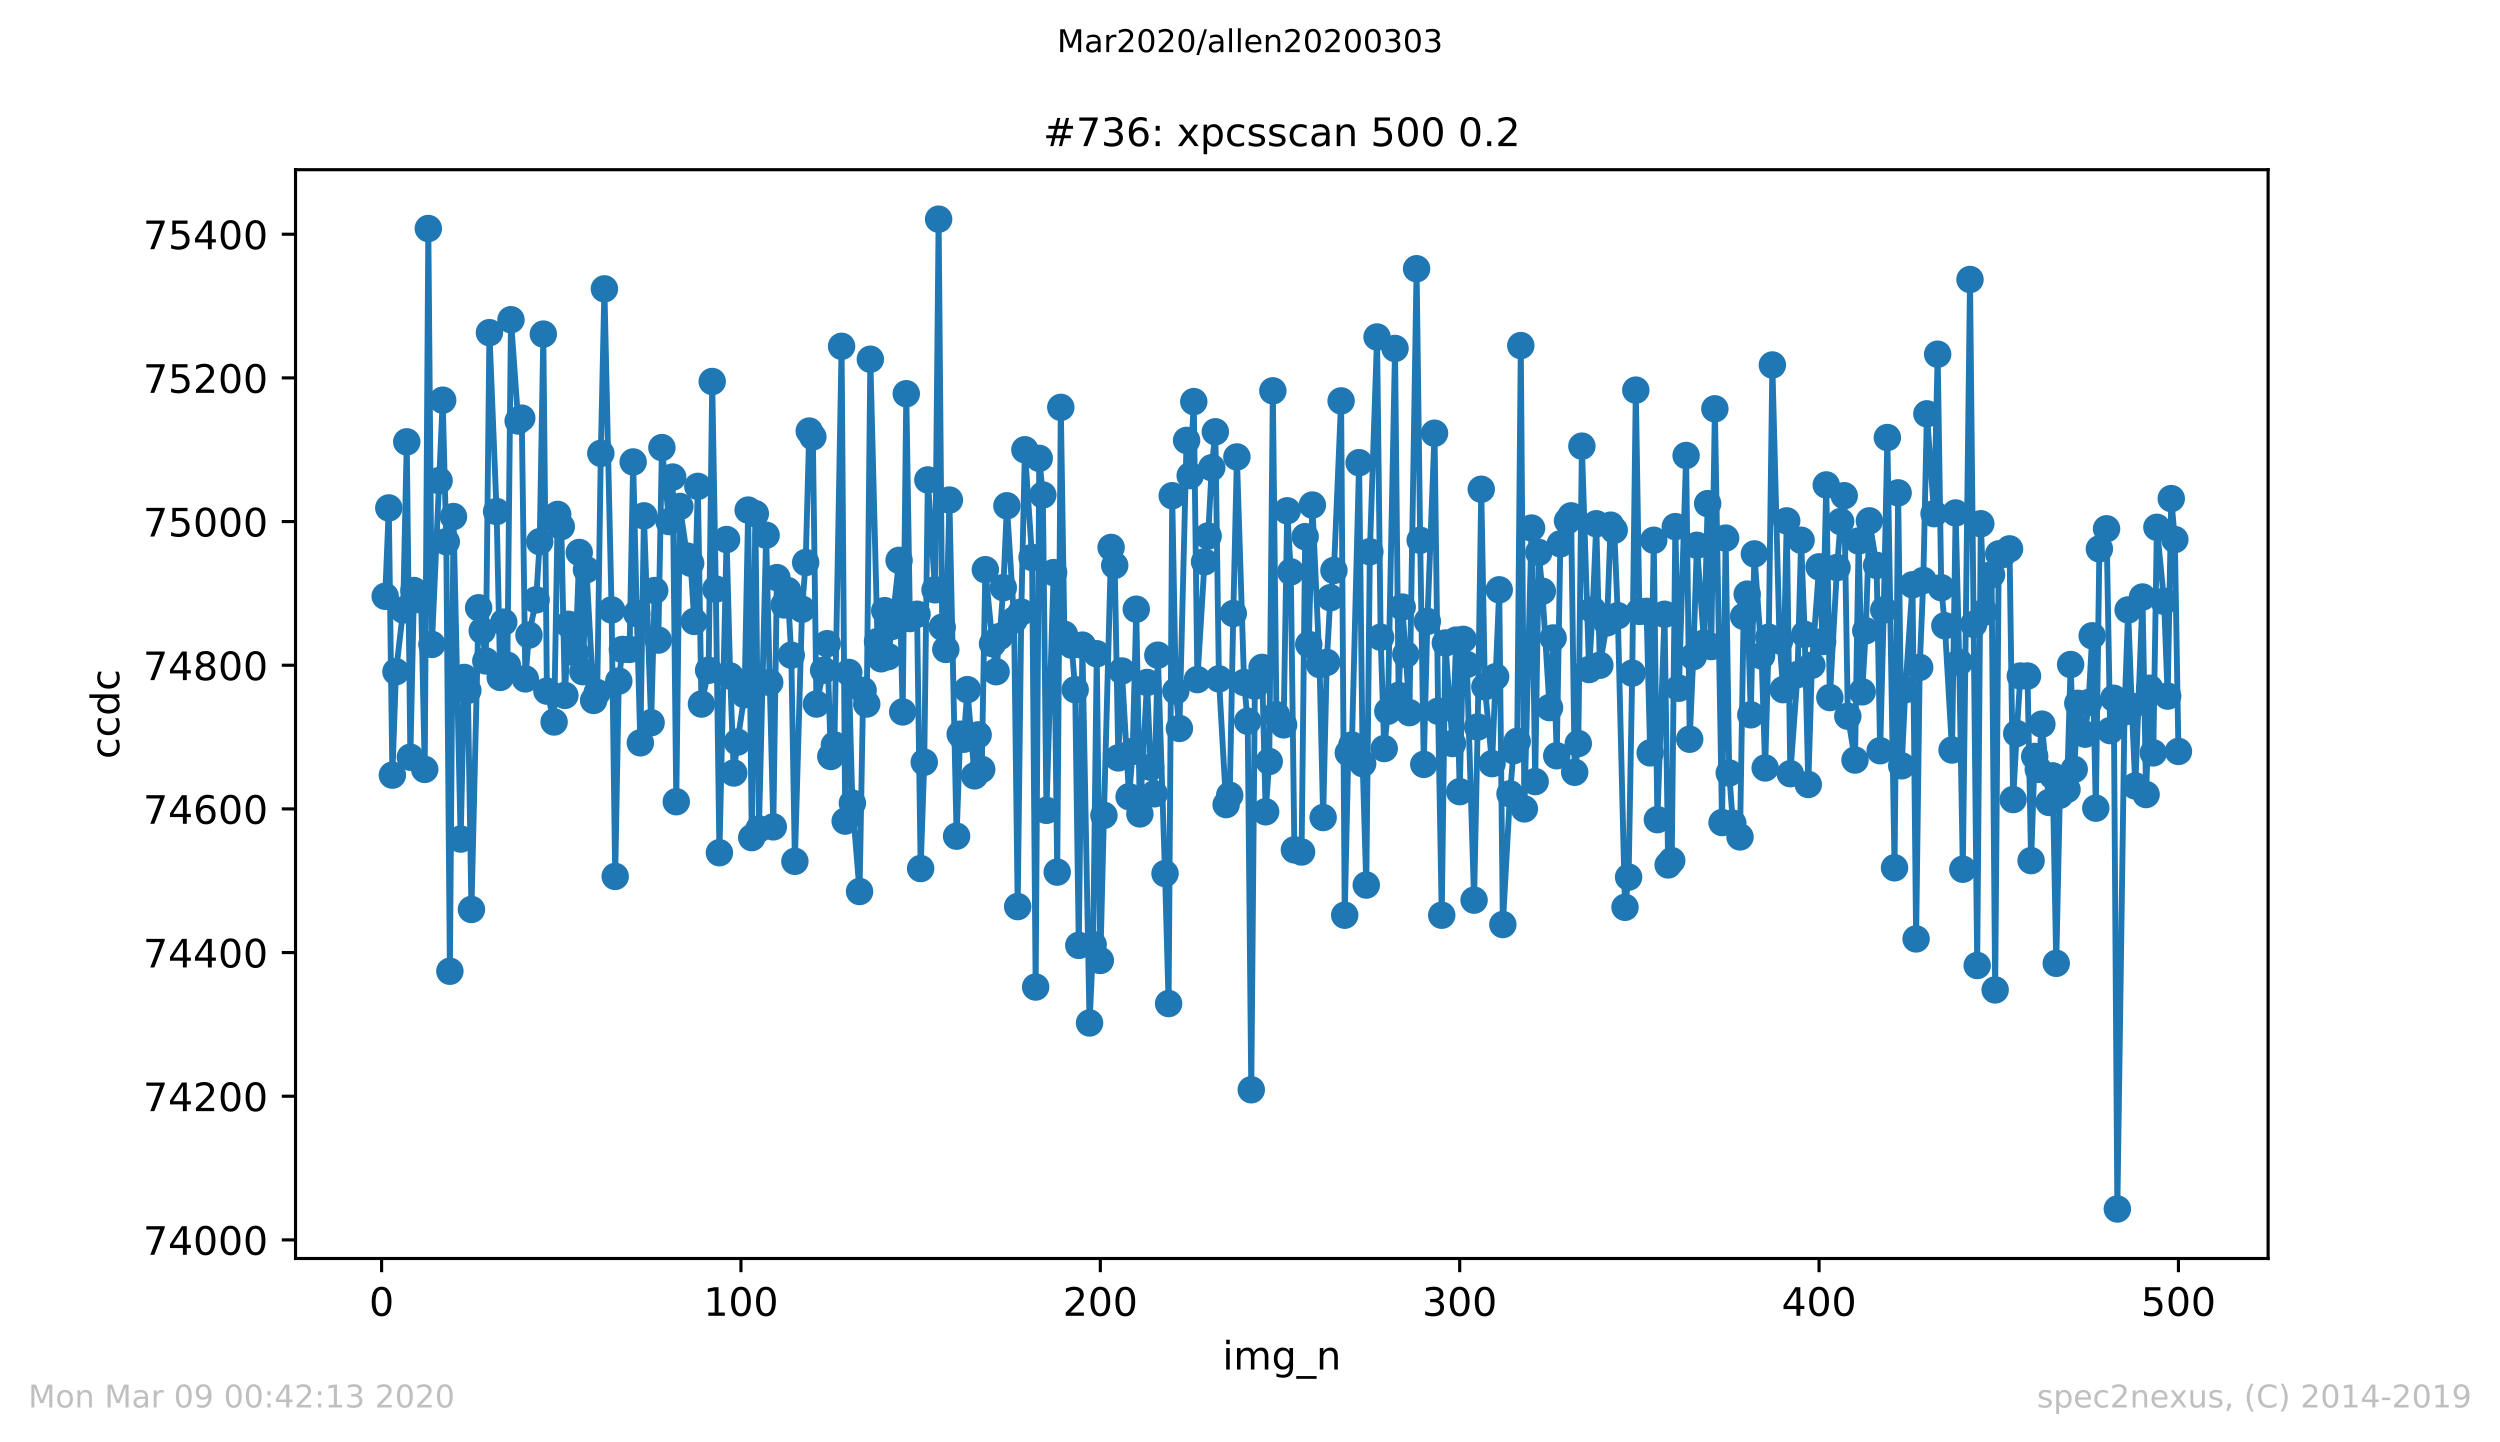 <?xml version="1.0" encoding="utf-8" standalone="no"?>
<!DOCTYPE svg PUBLIC "-//W3C//DTD SVG 1.1//EN"
  "http://www.w3.org/Graphics/SVG/1.1/DTD/svg11.dtd">
<!-- Created with matplotlib (https://matplotlib.org/) -->
<svg height="367.2pt" version="1.1" viewBox="0 0 636.48 367.2" width="636.48pt" xmlns="http://www.w3.org/2000/svg" xmlns:xlink="http://www.w3.org/1999/xlink">
 <defs>
  <style type="text/css">
*{stroke-linecap:butt;stroke-linejoin:round;}
  </style>
 </defs>
 <g id="figure_1">
  <g id="patch_1">
   <path d="M 0 367.2 
L 636.48 367.2 
L 636.48 0 
L 0 0 
z
" style="fill:#ffffff;"/>
  </g>
  <g id="axes_1">
   <g id="patch_2">
    <path d="M 75.24 320.4 
L 577.44 320.4 
L 577.44 43.2 
L 75.24 43.2 
z
" style="fill:#ffffff;"/>
   </g>
   <g id="matplotlib.axis_1">
    <g id="xtick_1">
     <g id="line2d_1">
      <defs>
       <path d="M 0 0 
L 0 3.5 
" id="me08c56c987" style="stroke:#000000;stroke-width:0.8;"/>
      </defs>
      <g>
       <use style="stroke:#000000;stroke-width:0.8;" x="97.152" xlink:href="#me08c56c987" y="320.4"/>
      </g>
     </g>
     <g id="text_1">
      <!-- 0 -->
      <defs>
       <path d="M 31.781 66.406 
Q 24.172 66.406 20.328 58.906 
Q 16.5 51.422 16.5 36.375 
Q 16.5 21.391 20.328 13.891 
Q 24.172 6.391 31.781 6.391 
Q 39.453 6.391 43.281 13.891 
Q 47.125 21.391 47.125 36.375 
Q 47.125 51.422 43.281 58.906 
Q 39.453 66.406 31.781 66.406 
z
M 31.781 74.219 
Q 44.047 74.219 50.516 64.516 
Q 56.984 54.828 56.984 36.375 
Q 56.984 17.969 50.516 8.266 
Q 44.047 -1.422 31.781 -1.422 
Q 19.531 -1.422 13.062 8.266 
Q 6.594 17.969 6.594 36.375 
Q 6.594 54.828 13.062 64.516 
Q 19.531 74.219 31.781 74.219 
z
" id="DejaVuSans-48"/>
      </defs>
      <g transform="translate(93.971 334.998)scale(0.1 -0.1)">
       <use xlink:href="#DejaVuSans-48"/>
      </g>
     </g>
    </g>
    <g id="xtick_2">
     <g id="line2d_2">
      <g>
       <use style="stroke:#000000;stroke-width:0.8;" x="188.644" xlink:href="#me08c56c987" y="320.4"/>
      </g>
     </g>
     <g id="text_2">
      <!-- 100 -->
      <defs>
       <path d="M 12.406 8.297 
L 28.516 8.297 
L 28.516 63.922 
L 10.984 60.406 
L 10.984 69.391 
L 28.422 72.906 
L 38.281 72.906 
L 38.281 8.297 
L 54.391 8.297 
L 54.391 0 
L 12.406 0 
z
" id="DejaVuSans-49"/>
      </defs>
      <g transform="translate(179.101 334.998)scale(0.1 -0.1)">
       <use xlink:href="#DejaVuSans-49"/>
       <use x="63.623" xlink:href="#DejaVuSans-48"/>
       <use x="127.246" xlink:href="#DejaVuSans-48"/>
      </g>
     </g>
    </g>
    <g id="xtick_3">
     <g id="line2d_3">
      <g>
       <use style="stroke:#000000;stroke-width:0.8;" x="280.137" xlink:href="#me08c56c987" y="320.4"/>
      </g>
     </g>
     <g id="text_3">
      <!-- 200 -->
      <defs>
       <path d="M 19.188 8.297 
L 53.609 8.297 
L 53.609 0 
L 7.328 0 
L 7.328 8.297 
Q 12.938 14.109 22.625 23.891 
Q 32.328 33.688 34.812 36.531 
Q 39.547 41.844 41.422 45.531 
Q 43.312 49.219 43.312 52.781 
Q 43.312 58.594 39.234 62.25 
Q 35.156 65.922 28.609 65.922 
Q 23.969 65.922 18.812 64.312 
Q 13.672 62.703 7.812 59.422 
L 7.812 69.391 
Q 13.766 71.781 18.938 73 
Q 24.125 74.219 28.422 74.219 
Q 39.75 74.219 46.484 68.547 
Q 53.219 62.891 53.219 53.422 
Q 53.219 48.922 51.531 44.891 
Q 49.859 40.875 45.406 35.406 
Q 44.188 33.984 37.641 27.219 
Q 31.109 20.453 19.188 8.297 
z
" id="DejaVuSans-50"/>
      </defs>
      <g transform="translate(270.593 334.998)scale(0.1 -0.1)">
       <use xlink:href="#DejaVuSans-50"/>
       <use x="63.623" xlink:href="#DejaVuSans-48"/>
       <use x="127.246" xlink:href="#DejaVuSans-48"/>
      </g>
     </g>
    </g>
    <g id="xtick_4">
     <g id="line2d_4">
      <g>
       <use style="stroke:#000000;stroke-width:0.8;" x="371.629" xlink:href="#me08c56c987" y="320.4"/>
      </g>
     </g>
     <g id="text_4">
      <!-- 300 -->
      <defs>
       <path d="M 40.578 39.312 
Q 47.656 37.797 51.625 33 
Q 55.609 28.219 55.609 21.188 
Q 55.609 10.406 48.188 4.484 
Q 40.766 -1.422 27.094 -1.422 
Q 22.516 -1.422 17.656 -0.516 
Q 12.797 0.391 7.625 2.203 
L 7.625 11.719 
Q 11.719 9.328 16.594 8.109 
Q 21.484 6.891 26.812 6.891 
Q 36.078 6.891 40.938 10.547 
Q 45.797 14.203 45.797 21.188 
Q 45.797 27.641 41.281 31.266 
Q 36.766 34.906 28.719 34.906 
L 20.219 34.906 
L 20.219 43.016 
L 29.109 43.016 
Q 36.375 43.016 40.234 45.922 
Q 44.094 48.828 44.094 54.297 
Q 44.094 59.906 40.109 62.906 
Q 36.141 65.922 28.719 65.922 
Q 24.656 65.922 20.016 65.031 
Q 15.375 64.156 9.812 62.312 
L 9.812 71.094 
Q 15.438 72.656 20.344 73.438 
Q 25.25 74.219 29.594 74.219 
Q 40.828 74.219 47.359 69.109 
Q 53.906 64.016 53.906 55.328 
Q 53.906 49.266 50.438 45.094 
Q 46.969 40.922 40.578 39.312 
z
" id="DejaVuSans-51"/>
      </defs>
      <g transform="translate(362.085 334.998)scale(0.1 -0.1)">
       <use xlink:href="#DejaVuSans-51"/>
       <use x="63.623" xlink:href="#DejaVuSans-48"/>
       <use x="127.246" xlink:href="#DejaVuSans-48"/>
      </g>
     </g>
    </g>
    <g id="xtick_5">
     <g id="line2d_5">
      <g>
       <use style="stroke:#000000;stroke-width:0.8;" x="463.121" xlink:href="#me08c56c987" y="320.4"/>
      </g>
     </g>
     <g id="text_5">
      <!-- 400 -->
      <defs>
       <path d="M 37.797 64.312 
L 12.891 25.391 
L 37.797 25.391 
z
M 35.203 72.906 
L 47.609 72.906 
L 47.609 25.391 
L 58.016 25.391 
L 58.016 17.188 
L 47.609 17.188 
L 47.609 0 
L 37.797 0 
L 37.797 17.188 
L 4.891 17.188 
L 4.891 26.703 
z
" id="DejaVuSans-52"/>
      </defs>
      <g transform="translate(453.577 334.998)scale(0.1 -0.1)">
       <use xlink:href="#DejaVuSans-52"/>
       <use x="63.623" xlink:href="#DejaVuSans-48"/>
       <use x="127.246" xlink:href="#DejaVuSans-48"/>
      </g>
     </g>
    </g>
    <g id="xtick_6">
     <g id="line2d_6">
      <g>
       <use style="stroke:#000000;stroke-width:0.8;" x="554.613" xlink:href="#me08c56c987" y="320.4"/>
      </g>
     </g>
     <g id="text_6">
      <!-- 500 -->
      <defs>
       <path d="M 10.797 72.906 
L 49.516 72.906 
L 49.516 64.594 
L 19.828 64.594 
L 19.828 46.734 
Q 21.969 47.469 24.109 47.828 
Q 26.266 48.188 28.422 48.188 
Q 40.625 48.188 47.75 41.5 
Q 54.891 34.812 54.891 23.391 
Q 54.891 11.625 47.562 5.094 
Q 40.234 -1.422 26.906 -1.422 
Q 22.312 -1.422 17.547 -0.641 
Q 12.797 0.141 7.719 1.703 
L 7.719 11.625 
Q 12.109 9.234 16.797 8.062 
Q 21.484 6.891 26.703 6.891 
Q 35.156 6.891 40.078 11.328 
Q 45.016 15.766 45.016 23.391 
Q 45.016 31 40.078 35.438 
Q 35.156 39.891 26.703 39.891 
Q 22.75 39.891 18.812 39.016 
Q 14.891 38.141 10.797 36.281 
z
" id="DejaVuSans-53"/>
      </defs>
      <g transform="translate(545.069 334.998)scale(0.1 -0.1)">
       <use xlink:href="#DejaVuSans-53"/>
       <use x="63.623" xlink:href="#DejaVuSans-48"/>
       <use x="127.246" xlink:href="#DejaVuSans-48"/>
      </g>
     </g>
    </g>
    <g id="text_7">
     <!-- img_n -->
     <defs>
      <path d="M 9.422 54.688 
L 18.406 54.688 
L 18.406 0 
L 9.422 0 
z
M 9.422 75.984 
L 18.406 75.984 
L 18.406 64.594 
L 9.422 64.594 
z
" id="DejaVuSans-105"/>
      <path d="M 52 44.188 
Q 55.375 50.25 60.062 53.125 
Q 64.75 56 71.094 56 
Q 79.641 56 84.281 50.016 
Q 88.922 44.047 88.922 33.016 
L 88.922 0 
L 79.891 0 
L 79.891 32.719 
Q 79.891 40.578 77.094 44.375 
Q 74.312 48.188 68.609 48.188 
Q 61.625 48.188 57.562 43.547 
Q 53.516 38.922 53.516 30.906 
L 53.516 0 
L 44.484 0 
L 44.484 32.719 
Q 44.484 40.625 41.703 44.406 
Q 38.922 48.188 33.109 48.188 
Q 26.219 48.188 22.156 43.531 
Q 18.109 38.875 18.109 30.906 
L 18.109 0 
L 9.078 0 
L 9.078 54.688 
L 18.109 54.688 
L 18.109 46.188 
Q 21.188 51.219 25.484 53.609 
Q 29.781 56 35.688 56 
Q 41.656 56 45.828 52.969 
Q 50 49.953 52 44.188 
z
" id="DejaVuSans-109"/>
      <path d="M 45.406 27.984 
Q 45.406 37.75 41.375 43.109 
Q 37.359 48.484 30.078 48.484 
Q 22.859 48.484 18.828 43.109 
Q 14.797 37.75 14.797 27.984 
Q 14.797 18.266 18.828 12.891 
Q 22.859 7.516 30.078 7.516 
Q 37.359 7.516 41.375 12.891 
Q 45.406 18.266 45.406 27.984 
z
M 54.391 6.781 
Q 54.391 -7.172 48.188 -13.984 
Q 42 -20.797 29.203 -20.797 
Q 24.469 -20.797 20.266 -20.094 
Q 16.062 -19.391 12.109 -17.922 
L 12.109 -9.188 
Q 16.062 -11.328 19.922 -12.344 
Q 23.781 -13.375 27.781 -13.375 
Q 36.625 -13.375 41.016 -8.766 
Q 45.406 -4.156 45.406 5.172 
L 45.406 9.625 
Q 42.625 4.781 38.281 2.391 
Q 33.938 0 27.875 0 
Q 17.828 0 11.672 7.656 
Q 5.516 15.328 5.516 27.984 
Q 5.516 40.672 11.672 48.328 
Q 17.828 56 27.875 56 
Q 33.938 56 38.281 53.609 
Q 42.625 51.219 45.406 46.391 
L 45.406 54.688 
L 54.391 54.688 
z
" id="DejaVuSans-103"/>
      <path d="M 50.984 -16.609 
L 50.984 -23.578 
L -0.984 -23.578 
L -0.984 -16.609 
z
" id="DejaVuSans-95"/>
      <path d="M 54.891 33.016 
L 54.891 0 
L 45.906 0 
L 45.906 32.719 
Q 45.906 40.484 42.875 44.328 
Q 39.844 48.188 33.797 48.188 
Q 26.516 48.188 22.312 43.547 
Q 18.109 38.922 18.109 30.906 
L 18.109 0 
L 9.078 0 
L 9.078 54.688 
L 18.109 54.688 
L 18.109 46.188 
Q 21.344 51.125 25.703 53.562 
Q 30.078 56 35.797 56 
Q 45.219 56 50.047 50.172 
Q 54.891 44.344 54.891 33.016 
z
" id="DejaVuSans-110"/>
     </defs>
     <g transform="translate(311.238 348.677)scale(0.1 -0.1)">
      <use xlink:href="#DejaVuSans-105"/>
      <use x="27.783" xlink:href="#DejaVuSans-109"/>
      <use x="125.195" xlink:href="#DejaVuSans-103"/>
      <use x="188.672" xlink:href="#DejaVuSans-95"/>
      <use x="238.672" xlink:href="#DejaVuSans-110"/>
     </g>
    </g>
   </g>
   <g id="matplotlib.axis_2">
    <g id="ytick_1">
     <g id="line2d_7">
      <defs>
       <path d="M 0 0 
L -3.5 0 
" id="m3a8fbf71c6" style="stroke:#000000;stroke-width:0.8;"/>
      </defs>
      <g>
       <use style="stroke:#000000;stroke-width:0.8;" x="75.24" xlink:href="#m3a8fbf71c6" y="315.664"/>
      </g>
     </g>
     <g id="text_8">
      <!-- 74000 -->
      <defs>
       <path d="M 8.203 72.906 
L 55.078 72.906 
L 55.078 68.703 
L 28.609 0 
L 18.312 0 
L 43.219 64.594 
L 8.203 64.594 
z
" id="DejaVuSans-55"/>
      </defs>
      <g transform="translate(36.428 319.463)scale(0.1 -0.1)">
       <use xlink:href="#DejaVuSans-55"/>
       <use x="63.623" xlink:href="#DejaVuSans-52"/>
       <use x="127.246" xlink:href="#DejaVuSans-48"/>
       <use x="190.869" xlink:href="#DejaVuSans-48"/>
       <use x="254.492" xlink:href="#DejaVuSans-48"/>
      </g>
     </g>
    </g>
    <g id="ytick_2">
     <g id="line2d_8">
      <g>
       <use style="stroke:#000000;stroke-width:0.8;" x="75.24" xlink:href="#m3a8fbf71c6" y="279.089"/>
      </g>
     </g>
     <g id="text_9">
      <!-- 74200 -->
      <g transform="translate(36.428 282.888)scale(0.1 -0.1)">
       <use xlink:href="#DejaVuSans-55"/>
       <use x="63.623" xlink:href="#DejaVuSans-52"/>
       <use x="127.246" xlink:href="#DejaVuSans-50"/>
       <use x="190.869" xlink:href="#DejaVuSans-48"/>
       <use x="254.492" xlink:href="#DejaVuSans-48"/>
      </g>
     </g>
    </g>
    <g id="ytick_3">
     <g id="line2d_9">
      <g>
       <use style="stroke:#000000;stroke-width:0.8;" x="75.24" xlink:href="#m3a8fbf71c6" y="242.514"/>
      </g>
     </g>
     <g id="text_10">
      <!-- 74400 -->
      <g transform="translate(36.428 246.313)scale(0.1 -0.1)">
       <use xlink:href="#DejaVuSans-55"/>
       <use x="63.623" xlink:href="#DejaVuSans-52"/>
       <use x="127.246" xlink:href="#DejaVuSans-52"/>
       <use x="190.869" xlink:href="#DejaVuSans-48"/>
       <use x="254.492" xlink:href="#DejaVuSans-48"/>
      </g>
     </g>
    </g>
    <g id="ytick_4">
     <g id="line2d_10">
      <g>
       <use style="stroke:#000000;stroke-width:0.8;" x="75.24" xlink:href="#m3a8fbf71c6" y="205.939"/>
      </g>
     </g>
     <g id="text_11">
      <!-- 74600 -->
      <defs>
       <path d="M 33.016 40.375 
Q 26.375 40.375 22.484 35.828 
Q 18.609 31.297 18.609 23.391 
Q 18.609 15.531 22.484 10.953 
Q 26.375 6.391 33.016 6.391 
Q 39.656 6.391 43.531 10.953 
Q 47.406 15.531 47.406 23.391 
Q 47.406 31.297 43.531 35.828 
Q 39.656 40.375 33.016 40.375 
z
M 52.594 71.297 
L 52.594 62.312 
Q 48.875 64.062 45.094 64.984 
Q 41.312 65.922 37.594 65.922 
Q 27.828 65.922 22.672 59.328 
Q 17.531 52.734 16.797 39.406 
Q 19.672 43.656 24.016 45.922 
Q 28.375 48.188 33.594 48.188 
Q 44.578 48.188 50.953 41.516 
Q 57.328 34.859 57.328 23.391 
Q 57.328 12.156 50.688 5.359 
Q 44.047 -1.422 33.016 -1.422 
Q 20.359 -1.422 13.672 8.266 
Q 6.984 17.969 6.984 36.375 
Q 6.984 53.656 15.188 63.938 
Q 23.391 74.219 37.203 74.219 
Q 40.922 74.219 44.703 73.484 
Q 48.484 72.75 52.594 71.297 
z
" id="DejaVuSans-54"/>
      </defs>
      <g transform="translate(36.428 209.739)scale(0.1 -0.1)">
       <use xlink:href="#DejaVuSans-55"/>
       <use x="63.623" xlink:href="#DejaVuSans-52"/>
       <use x="127.246" xlink:href="#DejaVuSans-54"/>
       <use x="190.869" xlink:href="#DejaVuSans-48"/>
       <use x="254.492" xlink:href="#DejaVuSans-48"/>
      </g>
     </g>
    </g>
    <g id="ytick_5">
     <g id="line2d_11">
      <g>
       <use style="stroke:#000000;stroke-width:0.8;" x="75.24" xlink:href="#m3a8fbf71c6" y="169.365"/>
      </g>
     </g>
     <g id="text_12">
      <!-- 74800 -->
      <defs>
       <path d="M 31.781 34.625 
Q 24.75 34.625 20.719 30.859 
Q 16.703 27.094 16.703 20.516 
Q 16.703 13.922 20.719 10.156 
Q 24.75 6.391 31.781 6.391 
Q 38.812 6.391 42.859 10.172 
Q 46.922 13.969 46.922 20.516 
Q 46.922 27.094 42.891 30.859 
Q 38.875 34.625 31.781 34.625 
z
M 21.922 38.812 
Q 15.578 40.375 12.031 44.719 
Q 8.5 49.078 8.5 55.328 
Q 8.5 64.062 14.719 69.141 
Q 20.953 74.219 31.781 74.219 
Q 42.672 74.219 48.875 69.141 
Q 55.078 64.062 55.078 55.328 
Q 55.078 49.078 51.531 44.719 
Q 48 40.375 41.703 38.812 
Q 48.828 37.156 52.797 32.312 
Q 56.781 27.484 56.781 20.516 
Q 56.781 9.906 50.312 4.234 
Q 43.844 -1.422 31.781 -1.422 
Q 19.734 -1.422 13.25 4.234 
Q 6.781 9.906 6.781 20.516 
Q 6.781 27.484 10.781 32.312 
Q 14.797 37.156 21.922 38.812 
z
M 18.312 54.391 
Q 18.312 48.734 21.844 45.562 
Q 25.391 42.391 31.781 42.391 
Q 38.141 42.391 41.719 45.562 
Q 45.312 48.734 45.312 54.391 
Q 45.312 60.062 41.719 63.234 
Q 38.141 66.406 31.781 66.406 
Q 25.391 66.406 21.844 63.234 
Q 18.312 60.062 18.312 54.391 
z
" id="DejaVuSans-56"/>
      </defs>
      <g transform="translate(36.428 173.164)scale(0.1 -0.1)">
       <use xlink:href="#DejaVuSans-55"/>
       <use x="63.623" xlink:href="#DejaVuSans-52"/>
       <use x="127.246" xlink:href="#DejaVuSans-56"/>
       <use x="190.869" xlink:href="#DejaVuSans-48"/>
       <use x="254.492" xlink:href="#DejaVuSans-48"/>
      </g>
     </g>
    </g>
    <g id="ytick_6">
     <g id="line2d_12">
      <g>
       <use style="stroke:#000000;stroke-width:0.8;" x="75.24" xlink:href="#m3a8fbf71c6" y="132.79"/>
      </g>
     </g>
     <g id="text_13">
      <!-- 75000 -->
      <g transform="translate(36.428 136.589)scale(0.1 -0.1)">
       <use xlink:href="#DejaVuSans-55"/>
       <use x="63.623" xlink:href="#DejaVuSans-53"/>
       <use x="127.246" xlink:href="#DejaVuSans-48"/>
       <use x="190.869" xlink:href="#DejaVuSans-48"/>
       <use x="254.492" xlink:href="#DejaVuSans-48"/>
      </g>
     </g>
    </g>
    <g id="ytick_7">
     <g id="line2d_13">
      <g>
       <use style="stroke:#000000;stroke-width:0.8;" x="75.24" xlink:href="#m3a8fbf71c6" y="96.215"/>
      </g>
     </g>
     <g id="text_14">
      <!-- 75200 -->
      <g transform="translate(36.428 100.014)scale(0.1 -0.1)">
       <use xlink:href="#DejaVuSans-55"/>
       <use x="63.623" xlink:href="#DejaVuSans-53"/>
       <use x="127.246" xlink:href="#DejaVuSans-50"/>
       <use x="190.869" xlink:href="#DejaVuSans-48"/>
       <use x="254.492" xlink:href="#DejaVuSans-48"/>
      </g>
     </g>
    </g>
    <g id="ytick_8">
     <g id="line2d_14">
      <g>
       <use style="stroke:#000000;stroke-width:0.8;" x="75.24" xlink:href="#m3a8fbf71c6" y="59.64"/>
      </g>
     </g>
     <g id="text_15">
      <!-- 75400 -->
      <g transform="translate(36.428 63.44)scale(0.1 -0.1)">
       <use xlink:href="#DejaVuSans-55"/>
       <use x="63.623" xlink:href="#DejaVuSans-53"/>
       <use x="127.246" xlink:href="#DejaVuSans-52"/>
       <use x="190.869" xlink:href="#DejaVuSans-48"/>
       <use x="254.492" xlink:href="#DejaVuSans-48"/>
      </g>
     </g>
    </g>
    <g id="text_16">
     <!-- ccdc -->
     <defs>
      <path d="M 48.781 52.594 
L 48.781 44.188 
Q 44.969 46.297 41.141 47.344 
Q 37.312 48.391 33.406 48.391 
Q 24.656 48.391 19.812 42.844 
Q 14.984 37.312 14.984 27.297 
Q 14.984 17.281 19.812 11.734 
Q 24.656 6.203 33.406 6.203 
Q 37.312 6.203 41.141 7.25 
Q 44.969 8.297 48.781 10.406 
L 48.781 2.094 
Q 45.016 0.344 40.984 -0.531 
Q 36.969 -1.422 32.422 -1.422 
Q 20.062 -1.422 12.781 6.344 
Q 5.516 14.109 5.516 27.297 
Q 5.516 40.672 12.859 48.328 
Q 20.219 56 33.016 56 
Q 37.156 56 41.109 55.141 
Q 45.062 54.297 48.781 52.594 
z
" id="DejaVuSans-99"/>
      <path d="M 45.406 46.391 
L 45.406 75.984 
L 54.391 75.984 
L 54.391 0 
L 45.406 0 
L 45.406 8.203 
Q 42.578 3.328 38.25 0.953 
Q 33.938 -1.422 27.875 -1.422 
Q 17.969 -1.422 11.734 6.484 
Q 5.516 14.406 5.516 27.297 
Q 5.516 40.188 11.734 48.094 
Q 17.969 56 27.875 56 
Q 33.938 56 38.25 53.625 
Q 42.578 51.266 45.406 46.391 
z
M 14.797 27.297 
Q 14.797 17.391 18.875 11.75 
Q 22.953 6.109 30.078 6.109 
Q 37.203 6.109 41.297 11.75 
Q 45.406 17.391 45.406 27.297 
Q 45.406 37.203 41.297 42.844 
Q 37.203 48.484 30.078 48.484 
Q 22.953 48.484 18.875 42.844 
Q 14.797 37.203 14.797 27.297 
z
" id="DejaVuSans-100"/>
     </defs>
     <g transform="translate(30.348 193.222)rotate(-90)scale(0.1 -0.1)">
      <use xlink:href="#DejaVuSans-99"/>
      <use x="54.98" xlink:href="#DejaVuSans-99"/>
      <use x="109.961" xlink:href="#DejaVuSans-100"/>
      <use x="173.438" xlink:href="#DejaVuSans-99"/>
     </g>
    </g>
   </g>
   <g id="line2d_15">
    <path clip-path="url(#pdc4cd86f14)" d="M 98.067 151.809 
L 98.982 129.315 
L 99.897 197.344 
L 100.812 171.01 
L 102.642 155.283 
L 103.557 112.491 
L 104.472 192.772 
L 105.387 150.346 
L 107.216 152.723 
L 108.131 195.881 
L 109.046 58.177 
L 109.961 164.061 
L 112.706 101.884 
L 113.621 137.91 
L 114.536 247.269 
L 115.451 131.51 
L 117.281 213.62 
L 118.196 172.473 
L 119.11 175.765 
L 120.025 231.542 
L 121.855 154.735 
L 122.77 160.587 
L 123.685 168.267 
L 124.6 84.694 
L 126.43 130.23 
L 127.345 172.473 
L 128.26 158.392 
L 129.175 169.365 
L 130.089 81.402 
L 131.919 107.188 
L 132.834 106.456 
L 133.749 172.839 
L 134.664 161.684 
L 136.494 152.723 
L 137.409 137.91 
L 138.324 85.06 
L 139.239 175.948 
L 141.069 183.812 
L 141.983 130.961 
L 142.898 134.07 
L 143.813 177.045 
L 144.728 158.941 
L 146.558 166.256 
L 147.473 140.653 
L 148.388 171.01 
L 149.303 145.042 
L 151.133 178.325 
L 152.048 176.314 
L 152.963 115.417 
L 153.877 73.539 
L 155.707 155.283 
L 156.622 223.129 
L 157.537 173.388 
L 158.452 165.341 
L 160.282 165.341 
L 161.197 117.611 
L 162.112 156.198 
L 163.027 189.115 
L 163.942 131.327 
L 165.771 183.994 
L 166.686 150.346 
L 167.601 162.964 
L 168.516 113.954 
L 170.346 132.79 
L 171.261 121.452 
L 172.176 204.111 
L 173.091 128.949 
L 174.921 141.568 
L 175.836 143.397 
L 176.75 158.209 
L 177.665 123.829 
L 178.58 179.24 
L 180.41 170.645 
L 181.325 97.129 
L 182.24 149.98 
L 183.155 217.095 
L 184.985 137.362 
L 185.9 172.108 
L 186.815 196.796 
L 187.73 188.932 
L 189.559 176.862 
L 190.474 129.864 
L 191.389 213.254 
L 192.304 130.778 
L 193.219 211.06 
L 195.049 136.264 
L 196.879 210.511 
L 197.794 147.054 
L 199.623 154.003 
L 200.538 150.346 
L 201.453 166.804 
L 202.368 219.289 
L 204.198 155.1 
L 205.113 143.214 
L 206.028 109.748 
L 206.943 111.211 
L 207.858 179.24 
L 209.688 170.645 
L 210.603 163.878 
L 211.517 192.59 
L 212.432 189.664 
L 214.262 88.169 
L 215.177 209.048 
L 216.092 171.193 
L 217.007 204.476 
L 218.837 226.97 
L 219.752 175.765 
L 220.667 179.24 
L 221.582 91.46 
L 223.411 163.33 
L 224.326 167.719 
L 225.241 155.466 
L 226.156 167.17 
L 227.071 159.489 
L 228.901 142.665 
L 229.816 181.251 
L 230.731 100.238 
L 231.646 157.478 
L 233.476 156.381 
L 234.39 221.118 
L 235.305 194.053 
L 236.22 122.183 
L 238.05 150.163 
L 238.965 55.8 
L 239.88 159.672 
L 240.795 165.341 
L 241.71 127.304 
L 243.54 212.889 
L 244.455 186.92 
L 245.37 188.201 
L 246.284 175.582 
L 248.114 197.527 
L 249.029 187.103 
L 249.944 195.881 
L 250.859 145.042 
L 252.689 163.878 
L 253.604 171.01 
L 254.519 162.05 
L 255.434 149.614 
L 256.349 128.767 
L 258.178 157.844 
L 259.093 230.81 
L 260.008 155.832 
L 260.923 114.502 
L 262.753 141.934 
L 263.668 251.292 
L 264.583 116.697 
L 265.498 126.024 
L 266.413 206.305 
L 268.243 145.774 
L 269.157 222.032 
L 270.072 103.713 
L 270.987 161.501 
L 272.817 164.244 
L 273.732 175.582 
L 274.647 240.685 
L 275.562 164.244 
L 277.392 260.436 
L 278.307 240.502 
L 279.222 166.439 
L 280.137 244.526 
L 281.051 207.585 
L 282.881 139.373 
L 283.796 143.945 
L 284.711 192.955 
L 285.626 170.828 
L 287.456 202.83 
L 288.371 191.309 
L 289.286 155.1 
L 290.201 207.219 
L 292.03 173.754 
L 292.945 195.333 
L 293.86 202.099 
L 294.775 166.804 
L 296.605 222.398 
L 297.52 255.498 
L 298.435 126.206 
L 299.35 175.948 
L 300.265 185.457 
L 302.095 112.125 
L 303.01 121.086 
L 303.924 102.25 
L 304.839 173.022 
L 306.669 143.031 
L 307.584 136.447 
L 308.499 119.074 
L 309.414 109.931 
L 310.329 172.839 
L 312.159 204.842 
L 313.074 202.465 
L 313.989 156.198 
L 314.903 116.331 
L 316.733 173.754 
L 317.648 183.629 
L 318.563 277.443 
L 319.478 174.668 
L 321.308 169.913 
L 322.223 206.671 
L 323.138 193.87 
L 324.053 99.507 
L 324.968 181.983 
L 326.797 184.543 
L 327.712 130.047 
L 328.627 145.591 
L 329.542 216.363 
L 331.372 216.912 
L 332.287 136.63 
L 333.202 164.061 
L 334.117 128.584 
L 335.947 169.182 
L 336.862 208.134 
L 337.777 168.633 
L 338.691 152.174 
L 339.606 145.225 
L 341.436 102.067 
L 342.351 233.005 
L 343.266 191.675 
L 344.181 189.664 
L 346.011 117.794 
L 346.926 194.418 
L 347.841 225.324 
L 348.756 140.471 
L 350.585 85.791 
L 351.5 162.233 
L 352.415 190.578 
L 353.33 181.069 
L 355.16 88.717 
L 356.075 177.045 
L 356.99 154.552 
L 357.905 166.621 
L 358.82 181.434 
L 360.65 68.418 
L 361.564 137.545 
L 362.479 194.601 
L 363.394 158.209 
L 365.224 110.296 
L 366.139 181.069 
L 367.054 233.005 
L 367.969 163.696 
L 369.799 189.298 
L 370.714 162.964 
L 371.629 201.55 
L 372.543 162.781 
L 373.458 169.182 
L 375.288 229.164 
L 376.203 185.092 
L 377.118 124.561 
L 378.033 174.851 
L 379.863 194.418 
L 381.693 150.163 
L 382.608 235.382 
L 384.437 202.099 
L 385.352 191.127 
L 386.267 188.749 
L 387.182 87.986 
L 388.097 205.939 
L 389.927 134.436 
L 390.842 198.99 
L 391.757 140.653 
L 392.672 150.529 
L 394.502 180.154 
L 395.417 162.415 
L 396.331 192.407 
L 397.246 138.459 
L 399.076 132.607 
L 399.991 131.327 
L 400.906 196.613 
L 401.821 189.298 
L 402.736 113.588 
L 404.566 170.462 
L 405.481 155.283 
L 406.396 133.338 
L 407.31 169.365 
L 409.14 158.575 
L 410.055 133.704 
L 410.97 134.984 
L 411.885 156.746 
L 413.715 230.993 
L 414.63 223.312 
L 415.545 171.376 
L 416.46 99.324 
L 417.375 155.649 
L 419.204 155.649 
L 420.119 191.675 
L 421.034 137.545 
L 421.949 208.682 
L 423.779 156.381 
L 424.694 220.203 
L 425.609 219.106 
L 426.524 134.07 
L 427.439 175.217 
L 429.269 115.965 
L 430.184 188.201 
L 431.098 167.17 
L 432.013 138.825 
L 433.843 163.696 
L 434.758 128.218 
L 435.673 164.61 
L 436.588 104.079 
L 438.418 209.414 
L 439.333 136.996 
L 440.248 196.796 
L 441.163 209.597 
L 442.992 213.071 
L 443.907 156.929 
L 444.822 151.26 
L 445.737 181.983 
L 446.652 141.019 
L 448.482 166.987 
L 449.397 195.516 
L 450.312 162.233 
L 451.227 92.923 
L 453.057 163.147 
L 453.971 175.582 
L 454.886 132.607 
L 455.801 196.979 
L 457.631 171.742 
L 458.546 137.545 
L 459.461 161.501 
L 460.376 199.722 
L 461.291 169.365 
L 463.121 144.311 
L 464.036 163.33 
L 464.95 123.463 
L 465.865 177.594 
L 467.695 144.494 
L 468.61 132.79 
L 469.525 126.206 
L 470.44 182.349 
L 472.27 193.504 
L 473.185 137.727 
L 474.1 176.131 
L 475.015 160.587 
L 475.93 132.607 
L 477.759 143.945 
L 478.674 191.127 
L 479.589 155.283 
L 480.504 111.394 
L 482.334 220.935 
L 483.249 125.475 
L 484.164 194.967 
L 485.079 175.582 
L 486.909 148.883 
L 487.824 239.039 
L 488.738 169.913 
L 489.653 147.785 
L 490.568 105.359 
L 492.398 130.778 
L 493.313 90.18 
L 494.228 149.614 
L 495.143 159.307 
L 496.973 190.944 
L 497.888 130.595 
L 498.803 168.633 
L 499.717 221.301 
L 501.547 71.161 
L 503.377 245.806 
L 504.292 133.338 
L 505.207 155.832 
L 507.037 146.322 
L 507.952 252.024 
L 508.867 141.019 
L 509.782 141.202 
L 511.611 139.739 
L 512.526 203.562 
L 513.441 186.738 
L 514.356 172.108 
L 516.186 172.108 
L 517.101 219.106 
L 518.016 192.59 
L 518.931 195.881 
L 519.846 184.36 
L 521.676 204.293 
L 522.591 197.527 
L 523.505 245.257 
L 524.42 202.465 
L 526.25 201.002 
L 527.165 169.182 
L 528.08 195.881 
L 528.995 179.057 
L 530.825 186.92 
L 531.74 178.874 
L 532.655 161.867 
L 533.57 205.756 
L 534.484 139.739 
L 536.314 134.619 
L 537.229 186.006 
L 538.144 177.777 
L 539.059 307.8 
L 540.889 181.251 
L 541.804 155.283 
L 542.719 179.788 
L 543.634 200.087 
L 545.464 151.992 
L 546.378 202.282 
L 547.293 175.217 
L 548.208 191.675 
L 549.123 134.253 
L 550.953 153.089 
L 551.868 177.228 
L 552.783 126.938 
L 553.698 137.362 
L 554.613 191.309 
L 554.613 191.309 
" style="fill:none;stroke:#1f77b4;stroke-linecap:square;stroke-width:1.5;"/>
    <defs>
     <path d="M 0 3 
C 0.796 3 1.559 2.684 2.121 2.121 
C 2.684 1.559 3 0.796 3 0 
C 3 -0.796 2.684 -1.559 2.121 -2.121 
C 1.559 -2.684 0.796 -3 0 -3 
C -0.796 -3 -1.559 -2.684 -2.121 -2.121 
C -2.684 -1.559 -3 -0.796 -3 0 
C -3 0.796 -2.684 1.559 -2.121 2.121 
C -1.559 2.684 -0.796 3 0 3 
z
" id="m9f1e33c32b" style="stroke:#1f77b4;"/>
    </defs>
    <g clip-path="url(#pdc4cd86f14)">
     <use style="fill:#1f77b4;stroke:#1f77b4;" x="98.067" xlink:href="#m9f1e33c32b" y="151.809"/>
     <use style="fill:#1f77b4;stroke:#1f77b4;" x="98.982" xlink:href="#m9f1e33c32b" y="129.315"/>
     <use style="fill:#1f77b4;stroke:#1f77b4;" x="99.897" xlink:href="#m9f1e33c32b" y="197.344"/>
     <use style="fill:#1f77b4;stroke:#1f77b4;" x="100.812" xlink:href="#m9f1e33c32b" y="171.01"/>
     <use style="fill:#1f77b4;stroke:#1f77b4;" x="102.642" xlink:href="#m9f1e33c32b" y="155.283"/>
     <use style="fill:#1f77b4;stroke:#1f77b4;" x="103.557" xlink:href="#m9f1e33c32b" y="112.491"/>
     <use style="fill:#1f77b4;stroke:#1f77b4;" x="104.472" xlink:href="#m9f1e33c32b" y="192.772"/>
     <use style="fill:#1f77b4;stroke:#1f77b4;" x="105.387" xlink:href="#m9f1e33c32b" y="150.346"/>
     <use style="fill:#1f77b4;stroke:#1f77b4;" x="107.216" xlink:href="#m9f1e33c32b" y="152.723"/>
     <use style="fill:#1f77b4;stroke:#1f77b4;" x="108.131" xlink:href="#m9f1e33c32b" y="195.881"/>
     <use style="fill:#1f77b4;stroke:#1f77b4;" x="109.046" xlink:href="#m9f1e33c32b" y="58.177"/>
     <use style="fill:#1f77b4;stroke:#1f77b4;" x="109.961" xlink:href="#m9f1e33c32b" y="164.061"/>
     <use style="fill:#1f77b4;stroke:#1f77b4;" x="111.791" xlink:href="#m9f1e33c32b" y="122.366"/>
     <use style="fill:#1f77b4;stroke:#1f77b4;" x="112.706" xlink:href="#m9f1e33c32b" y="101.884"/>
     <use style="fill:#1f77b4;stroke:#1f77b4;" x="113.621" xlink:href="#m9f1e33c32b" y="137.91"/>
     <use style="fill:#1f77b4;stroke:#1f77b4;" x="114.536" xlink:href="#m9f1e33c32b" y="247.269"/>
     <use style="fill:#1f77b4;stroke:#1f77b4;" x="115.451" xlink:href="#m9f1e33c32b" y="131.51"/>
     <use style="fill:#1f77b4;stroke:#1f77b4;" x="117.281" xlink:href="#m9f1e33c32b" y="213.62"/>
     <use style="fill:#1f77b4;stroke:#1f77b4;" x="118.196" xlink:href="#m9f1e33c32b" y="172.473"/>
     <use style="fill:#1f77b4;stroke:#1f77b4;" x="119.11" xlink:href="#m9f1e33c32b" y="175.765"/>
     <use style="fill:#1f77b4;stroke:#1f77b4;" x="120.025" xlink:href="#m9f1e33c32b" y="231.542"/>
     <use style="fill:#1f77b4;stroke:#1f77b4;" x="121.855" xlink:href="#m9f1e33c32b" y="154.735"/>
     <use style="fill:#1f77b4;stroke:#1f77b4;" x="122.77" xlink:href="#m9f1e33c32b" y="160.587"/>
     <use style="fill:#1f77b4;stroke:#1f77b4;" x="123.685" xlink:href="#m9f1e33c32b" y="168.267"/>
     <use style="fill:#1f77b4;stroke:#1f77b4;" x="124.6" xlink:href="#m9f1e33c32b" y="84.694"/>
     <use style="fill:#1f77b4;stroke:#1f77b4;" x="126.43" xlink:href="#m9f1e33c32b" y="130.23"/>
     <use style="fill:#1f77b4;stroke:#1f77b4;" x="127.345" xlink:href="#m9f1e33c32b" y="172.473"/>
     <use style="fill:#1f77b4;stroke:#1f77b4;" x="128.26" xlink:href="#m9f1e33c32b" y="158.392"/>
     <use style="fill:#1f77b4;stroke:#1f77b4;" x="129.175" xlink:href="#m9f1e33c32b" y="169.365"/>
     <use style="fill:#1f77b4;stroke:#1f77b4;" x="130.089" xlink:href="#m9f1e33c32b" y="81.402"/>
     <use style="fill:#1f77b4;stroke:#1f77b4;" x="131.919" xlink:href="#m9f1e33c32b" y="107.188"/>
     <use style="fill:#1f77b4;stroke:#1f77b4;" x="132.834" xlink:href="#m9f1e33c32b" y="106.456"/>
     <use style="fill:#1f77b4;stroke:#1f77b4;" x="133.749" xlink:href="#m9f1e33c32b" y="172.839"/>
     <use style="fill:#1f77b4;stroke:#1f77b4;" x="134.664" xlink:href="#m9f1e33c32b" y="161.684"/>
     <use style="fill:#1f77b4;stroke:#1f77b4;" x="136.494" xlink:href="#m9f1e33c32b" y="152.723"/>
     <use style="fill:#1f77b4;stroke:#1f77b4;" x="137.409" xlink:href="#m9f1e33c32b" y="137.91"/>
     <use style="fill:#1f77b4;stroke:#1f77b4;" x="138.324" xlink:href="#m9f1e33c32b" y="85.06"/>
     <use style="fill:#1f77b4;stroke:#1f77b4;" x="139.239" xlink:href="#m9f1e33c32b" y="175.948"/>
     <use style="fill:#1f77b4;stroke:#1f77b4;" x="141.069" xlink:href="#m9f1e33c32b" y="183.812"/>
     <use style="fill:#1f77b4;stroke:#1f77b4;" x="141.983" xlink:href="#m9f1e33c32b" y="130.961"/>
     <use style="fill:#1f77b4;stroke:#1f77b4;" x="142.898" xlink:href="#m9f1e33c32b" y="134.07"/>
     <use style="fill:#1f77b4;stroke:#1f77b4;" x="143.813" xlink:href="#m9f1e33c32b" y="177.045"/>
     <use style="fill:#1f77b4;stroke:#1f77b4;" x="144.728" xlink:href="#m9f1e33c32b" y="158.941"/>
     <use style="fill:#1f77b4;stroke:#1f77b4;" x="146.558" xlink:href="#m9f1e33c32b" y="166.256"/>
     <use style="fill:#1f77b4;stroke:#1f77b4;" x="147.473" xlink:href="#m9f1e33c32b" y="140.653"/>
     <use style="fill:#1f77b4;stroke:#1f77b4;" x="148.388" xlink:href="#m9f1e33c32b" y="171.01"/>
     <use style="fill:#1f77b4;stroke:#1f77b4;" x="149.303" xlink:href="#m9f1e33c32b" y="145.042"/>
     <use style="fill:#1f77b4;stroke:#1f77b4;" x="151.133" xlink:href="#m9f1e33c32b" y="178.325"/>
     <use style="fill:#1f77b4;stroke:#1f77b4;" x="152.048" xlink:href="#m9f1e33c32b" y="176.314"/>
     <use style="fill:#1f77b4;stroke:#1f77b4;" x="152.963" xlink:href="#m9f1e33c32b" y="115.417"/>
     <use style="fill:#1f77b4;stroke:#1f77b4;" x="153.877" xlink:href="#m9f1e33c32b" y="73.539"/>
     <use style="fill:#1f77b4;stroke:#1f77b4;" x="155.707" xlink:href="#m9f1e33c32b" y="155.283"/>
     <use style="fill:#1f77b4;stroke:#1f77b4;" x="156.622" xlink:href="#m9f1e33c32b" y="223.129"/>
     <use style="fill:#1f77b4;stroke:#1f77b4;" x="157.537" xlink:href="#m9f1e33c32b" y="173.388"/>
     <use style="fill:#1f77b4;stroke:#1f77b4;" x="158.452" xlink:href="#m9f1e33c32b" y="165.341"/>
     <use style="fill:#1f77b4;stroke:#1f77b4;" x="160.282" xlink:href="#m9f1e33c32b" y="165.341"/>
     <use style="fill:#1f77b4;stroke:#1f77b4;" x="161.197" xlink:href="#m9f1e33c32b" y="117.611"/>
     <use style="fill:#1f77b4;stroke:#1f77b4;" x="162.112" xlink:href="#m9f1e33c32b" y="156.198"/>
     <use style="fill:#1f77b4;stroke:#1f77b4;" x="163.027" xlink:href="#m9f1e33c32b" y="189.115"/>
     <use style="fill:#1f77b4;stroke:#1f77b4;" x="163.942" xlink:href="#m9f1e33c32b" y="131.327"/>
     <use style="fill:#1f77b4;stroke:#1f77b4;" x="165.771" xlink:href="#m9f1e33c32b" y="183.994"/>
     <use style="fill:#1f77b4;stroke:#1f77b4;" x="166.686" xlink:href="#m9f1e33c32b" y="150.346"/>
     <use style="fill:#1f77b4;stroke:#1f77b4;" x="167.601" xlink:href="#m9f1e33c32b" y="162.964"/>
     <use style="fill:#1f77b4;stroke:#1f77b4;" x="168.516" xlink:href="#m9f1e33c32b" y="113.954"/>
     <use style="fill:#1f77b4;stroke:#1f77b4;" x="170.346" xlink:href="#m9f1e33c32b" y="132.79"/>
     <use style="fill:#1f77b4;stroke:#1f77b4;" x="171.261" xlink:href="#m9f1e33c32b" y="121.452"/>
     <use style="fill:#1f77b4;stroke:#1f77b4;" x="172.176" xlink:href="#m9f1e33c32b" y="204.111"/>
     <use style="fill:#1f77b4;stroke:#1f77b4;" x="173.091" xlink:href="#m9f1e33c32b" y="128.949"/>
     <use style="fill:#1f77b4;stroke:#1f77b4;" x="174.921" xlink:href="#m9f1e33c32b" y="141.568"/>
     <use style="fill:#1f77b4;stroke:#1f77b4;" x="175.836" xlink:href="#m9f1e33c32b" y="143.397"/>
     <use style="fill:#1f77b4;stroke:#1f77b4;" x="176.75" xlink:href="#m9f1e33c32b" y="158.209"/>
     <use style="fill:#1f77b4;stroke:#1f77b4;" x="177.665" xlink:href="#m9f1e33c32b" y="123.829"/>
     <use style="fill:#1f77b4;stroke:#1f77b4;" x="178.58" xlink:href="#m9f1e33c32b" y="179.24"/>
     <use style="fill:#1f77b4;stroke:#1f77b4;" x="180.41" xlink:href="#m9f1e33c32b" y="170.645"/>
     <use style="fill:#1f77b4;stroke:#1f77b4;" x="181.325" xlink:href="#m9f1e33c32b" y="97.129"/>
     <use style="fill:#1f77b4;stroke:#1f77b4;" x="182.24" xlink:href="#m9f1e33c32b" y="149.98"/>
     <use style="fill:#1f77b4;stroke:#1f77b4;" x="183.155" xlink:href="#m9f1e33c32b" y="217.095"/>
     <use style="fill:#1f77b4;stroke:#1f77b4;" x="184.985" xlink:href="#m9f1e33c32b" y="137.362"/>
     <use style="fill:#1f77b4;stroke:#1f77b4;" x="185.9" xlink:href="#m9f1e33c32b" y="172.108"/>
     <use style="fill:#1f77b4;stroke:#1f77b4;" x="186.815" xlink:href="#m9f1e33c32b" y="196.796"/>
     <use style="fill:#1f77b4;stroke:#1f77b4;" x="187.73" xlink:href="#m9f1e33c32b" y="188.932"/>
     <use style="fill:#1f77b4;stroke:#1f77b4;" x="189.559" xlink:href="#m9f1e33c32b" y="176.862"/>
     <use style="fill:#1f77b4;stroke:#1f77b4;" x="190.474" xlink:href="#m9f1e33c32b" y="129.864"/>
     <use style="fill:#1f77b4;stroke:#1f77b4;" x="191.389" xlink:href="#m9f1e33c32b" y="213.254"/>
     <use style="fill:#1f77b4;stroke:#1f77b4;" x="192.304" xlink:href="#m9f1e33c32b" y="130.778"/>
     <use style="fill:#1f77b4;stroke:#1f77b4;" x="193.219" xlink:href="#m9f1e33c32b" y="211.06"/>
     <use style="fill:#1f77b4;stroke:#1f77b4;" x="195.049" xlink:href="#m9f1e33c32b" y="136.264"/>
     <use style="fill:#1f77b4;stroke:#1f77b4;" x="195.964" xlink:href="#m9f1e33c32b" y="173.754"/>
     <use style="fill:#1f77b4;stroke:#1f77b4;" x="196.879" xlink:href="#m9f1e33c32b" y="210.511"/>
     <use style="fill:#1f77b4;stroke:#1f77b4;" x="197.794" xlink:href="#m9f1e33c32b" y="147.054"/>
     <use style="fill:#1f77b4;stroke:#1f77b4;" x="199.623" xlink:href="#m9f1e33c32b" y="154.003"/>
     <use style="fill:#1f77b4;stroke:#1f77b4;" x="200.538" xlink:href="#m9f1e33c32b" y="150.346"/>
     <use style="fill:#1f77b4;stroke:#1f77b4;" x="201.453" xlink:href="#m9f1e33c32b" y="166.804"/>
     <use style="fill:#1f77b4;stroke:#1f77b4;" x="202.368" xlink:href="#m9f1e33c32b" y="219.289"/>
     <use style="fill:#1f77b4;stroke:#1f77b4;" x="204.198" xlink:href="#m9f1e33c32b" y="155.1"/>
     <use style="fill:#1f77b4;stroke:#1f77b4;" x="205.113" xlink:href="#m9f1e33c32b" y="143.214"/>
     <use style="fill:#1f77b4;stroke:#1f77b4;" x="206.028" xlink:href="#m9f1e33c32b" y="109.748"/>
     <use style="fill:#1f77b4;stroke:#1f77b4;" x="206.943" xlink:href="#m9f1e33c32b" y="111.211"/>
     <use style="fill:#1f77b4;stroke:#1f77b4;" x="207.858" xlink:href="#m9f1e33c32b" y="179.24"/>
     <use style="fill:#1f77b4;stroke:#1f77b4;" x="209.688" xlink:href="#m9f1e33c32b" y="170.645"/>
     <use style="fill:#1f77b4;stroke:#1f77b4;" x="210.603" xlink:href="#m9f1e33c32b" y="163.878"/>
     <use style="fill:#1f77b4;stroke:#1f77b4;" x="211.517" xlink:href="#m9f1e33c32b" y="192.59"/>
     <use style="fill:#1f77b4;stroke:#1f77b4;" x="212.432" xlink:href="#m9f1e33c32b" y="189.664"/>
     <use style="fill:#1f77b4;stroke:#1f77b4;" x="214.262" xlink:href="#m9f1e33c32b" y="88.169"/>
     <use style="fill:#1f77b4;stroke:#1f77b4;" x="215.177" xlink:href="#m9f1e33c32b" y="209.048"/>
     <use style="fill:#1f77b4;stroke:#1f77b4;" x="216.092" xlink:href="#m9f1e33c32b" y="171.193"/>
     <use style="fill:#1f77b4;stroke:#1f77b4;" x="217.007" xlink:href="#m9f1e33c32b" y="204.476"/>
     <use style="fill:#1f77b4;stroke:#1f77b4;" x="218.837" xlink:href="#m9f1e33c32b" y="226.97"/>
     <use style="fill:#1f77b4;stroke:#1f77b4;" x="219.752" xlink:href="#m9f1e33c32b" y="175.765"/>
     <use style="fill:#1f77b4;stroke:#1f77b4;" x="220.667" xlink:href="#m9f1e33c32b" y="179.24"/>
     <use style="fill:#1f77b4;stroke:#1f77b4;" x="221.582" xlink:href="#m9f1e33c32b" y="91.46"/>
     <use style="fill:#1f77b4;stroke:#1f77b4;" x="223.411" xlink:href="#m9f1e33c32b" y="163.33"/>
     <use style="fill:#1f77b4;stroke:#1f77b4;" x="224.326" xlink:href="#m9f1e33c32b" y="167.719"/>
     <use style="fill:#1f77b4;stroke:#1f77b4;" x="225.241" xlink:href="#m9f1e33c32b" y="155.466"/>
     <use style="fill:#1f77b4;stroke:#1f77b4;" x="226.156" xlink:href="#m9f1e33c32b" y="167.17"/>
     <use style="fill:#1f77b4;stroke:#1f77b4;" x="227.071" xlink:href="#m9f1e33c32b" y="159.489"/>
     <use style="fill:#1f77b4;stroke:#1f77b4;" x="228.901" xlink:href="#m9f1e33c32b" y="142.665"/>
     <use style="fill:#1f77b4;stroke:#1f77b4;" x="229.816" xlink:href="#m9f1e33c32b" y="181.251"/>
     <use style="fill:#1f77b4;stroke:#1f77b4;" x="230.731" xlink:href="#m9f1e33c32b" y="100.238"/>
     <use style="fill:#1f77b4;stroke:#1f77b4;" x="231.646" xlink:href="#m9f1e33c32b" y="157.478"/>
     <use style="fill:#1f77b4;stroke:#1f77b4;" x="233.476" xlink:href="#m9f1e33c32b" y="156.381"/>
     <use style="fill:#1f77b4;stroke:#1f77b4;" x="234.39" xlink:href="#m9f1e33c32b" y="221.118"/>
     <use style="fill:#1f77b4;stroke:#1f77b4;" x="235.305" xlink:href="#m9f1e33c32b" y="194.053"/>
     <use style="fill:#1f77b4;stroke:#1f77b4;" x="236.22" xlink:href="#m9f1e33c32b" y="122.183"/>
     <use style="fill:#1f77b4;stroke:#1f77b4;" x="238.05" xlink:href="#m9f1e33c32b" y="150.163"/>
     <use style="fill:#1f77b4;stroke:#1f77b4;" x="238.965" xlink:href="#m9f1e33c32b" y="55.8"/>
     <use style="fill:#1f77b4;stroke:#1f77b4;" x="239.88" xlink:href="#m9f1e33c32b" y="159.672"/>
     <use style="fill:#1f77b4;stroke:#1f77b4;" x="240.795" xlink:href="#m9f1e33c32b" y="165.341"/>
     <use style="fill:#1f77b4;stroke:#1f77b4;" x="241.71" xlink:href="#m9f1e33c32b" y="127.304"/>
     <use style="fill:#1f77b4;stroke:#1f77b4;" x="243.54" xlink:href="#m9f1e33c32b" y="212.889"/>
     <use style="fill:#1f77b4;stroke:#1f77b4;" x="244.455" xlink:href="#m9f1e33c32b" y="186.92"/>
     <use style="fill:#1f77b4;stroke:#1f77b4;" x="245.37" xlink:href="#m9f1e33c32b" y="188.201"/>
     <use style="fill:#1f77b4;stroke:#1f77b4;" x="246.284" xlink:href="#m9f1e33c32b" y="175.582"/>
     <use style="fill:#1f77b4;stroke:#1f77b4;" x="248.114" xlink:href="#m9f1e33c32b" y="197.527"/>
     <use style="fill:#1f77b4;stroke:#1f77b4;" x="249.029" xlink:href="#m9f1e33c32b" y="187.103"/>
     <use style="fill:#1f77b4;stroke:#1f77b4;" x="249.944" xlink:href="#m9f1e33c32b" y="195.881"/>
     <use style="fill:#1f77b4;stroke:#1f77b4;" x="250.859" xlink:href="#m9f1e33c32b" y="145.042"/>
     <use style="fill:#1f77b4;stroke:#1f77b4;" x="252.689" xlink:href="#m9f1e33c32b" y="163.878"/>
     <use style="fill:#1f77b4;stroke:#1f77b4;" x="253.604" xlink:href="#m9f1e33c32b" y="171.01"/>
     <use style="fill:#1f77b4;stroke:#1f77b4;" x="254.519" xlink:href="#m9f1e33c32b" y="162.05"/>
     <use style="fill:#1f77b4;stroke:#1f77b4;" x="255.434" xlink:href="#m9f1e33c32b" y="149.614"/>
     <use style="fill:#1f77b4;stroke:#1f77b4;" x="256.349" xlink:href="#m9f1e33c32b" y="128.767"/>
     <use style="fill:#1f77b4;stroke:#1f77b4;" x="258.178" xlink:href="#m9f1e33c32b" y="157.844"/>
     <use style="fill:#1f77b4;stroke:#1f77b4;" x="259.093" xlink:href="#m9f1e33c32b" y="230.81"/>
     <use style="fill:#1f77b4;stroke:#1f77b4;" x="260.008" xlink:href="#m9f1e33c32b" y="155.832"/>
     <use style="fill:#1f77b4;stroke:#1f77b4;" x="260.923" xlink:href="#m9f1e33c32b" y="114.502"/>
     <use style="fill:#1f77b4;stroke:#1f77b4;" x="262.753" xlink:href="#m9f1e33c32b" y="141.934"/>
     <use style="fill:#1f77b4;stroke:#1f77b4;" x="263.668" xlink:href="#m9f1e33c32b" y="251.292"/>
     <use style="fill:#1f77b4;stroke:#1f77b4;" x="264.583" xlink:href="#m9f1e33c32b" y="116.697"/>
     <use style="fill:#1f77b4;stroke:#1f77b4;" x="265.498" xlink:href="#m9f1e33c32b" y="126.024"/>
     <use style="fill:#1f77b4;stroke:#1f77b4;" x="266.413" xlink:href="#m9f1e33c32b" y="206.305"/>
     <use style="fill:#1f77b4;stroke:#1f77b4;" x="268.243" xlink:href="#m9f1e33c32b" y="145.774"/>
     <use style="fill:#1f77b4;stroke:#1f77b4;" x="269.157" xlink:href="#m9f1e33c32b" y="222.032"/>
     <use style="fill:#1f77b4;stroke:#1f77b4;" x="270.072" xlink:href="#m9f1e33c32b" y="103.713"/>
     <use style="fill:#1f77b4;stroke:#1f77b4;" x="270.987" xlink:href="#m9f1e33c32b" y="161.501"/>
     <use style="fill:#1f77b4;stroke:#1f77b4;" x="272.817" xlink:href="#m9f1e33c32b" y="164.244"/>
     <use style="fill:#1f77b4;stroke:#1f77b4;" x="273.732" xlink:href="#m9f1e33c32b" y="175.582"/>
     <use style="fill:#1f77b4;stroke:#1f77b4;" x="274.647" xlink:href="#m9f1e33c32b" y="240.685"/>
     <use style="fill:#1f77b4;stroke:#1f77b4;" x="275.562" xlink:href="#m9f1e33c32b" y="164.244"/>
     <use style="fill:#1f77b4;stroke:#1f77b4;" x="277.392" xlink:href="#m9f1e33c32b" y="260.436"/>
     <use style="fill:#1f77b4;stroke:#1f77b4;" x="278.307" xlink:href="#m9f1e33c32b" y="240.502"/>
     <use style="fill:#1f77b4;stroke:#1f77b4;" x="279.222" xlink:href="#m9f1e33c32b" y="166.439"/>
     <use style="fill:#1f77b4;stroke:#1f77b4;" x="280.137" xlink:href="#m9f1e33c32b" y="244.526"/>
     <use style="fill:#1f77b4;stroke:#1f77b4;" x="281.051" xlink:href="#m9f1e33c32b" y="207.585"/>
     <use style="fill:#1f77b4;stroke:#1f77b4;" x="282.881" xlink:href="#m9f1e33c32b" y="139.373"/>
     <use style="fill:#1f77b4;stroke:#1f77b4;" x="283.796" xlink:href="#m9f1e33c32b" y="143.945"/>
     <use style="fill:#1f77b4;stroke:#1f77b4;" x="284.711" xlink:href="#m9f1e33c32b" y="192.955"/>
     <use style="fill:#1f77b4;stroke:#1f77b4;" x="285.626" xlink:href="#m9f1e33c32b" y="170.828"/>
     <use style="fill:#1f77b4;stroke:#1f77b4;" x="287.456" xlink:href="#m9f1e33c32b" y="202.83"/>
     <use style="fill:#1f77b4;stroke:#1f77b4;" x="288.371" xlink:href="#m9f1e33c32b" y="191.309"/>
     <use style="fill:#1f77b4;stroke:#1f77b4;" x="289.286" xlink:href="#m9f1e33c32b" y="155.1"/>
     <use style="fill:#1f77b4;stroke:#1f77b4;" x="290.201" xlink:href="#m9f1e33c32b" y="207.219"/>
     <use style="fill:#1f77b4;stroke:#1f77b4;" x="292.03" xlink:href="#m9f1e33c32b" y="173.754"/>
     <use style="fill:#1f77b4;stroke:#1f77b4;" x="292.945" xlink:href="#m9f1e33c32b" y="195.333"/>
     <use style="fill:#1f77b4;stroke:#1f77b4;" x="293.86" xlink:href="#m9f1e33c32b" y="202.099"/>
     <use style="fill:#1f77b4;stroke:#1f77b4;" x="294.775" xlink:href="#m9f1e33c32b" y="166.804"/>
     <use style="fill:#1f77b4;stroke:#1f77b4;" x="296.605" xlink:href="#m9f1e33c32b" y="222.398"/>
     <use style="fill:#1f77b4;stroke:#1f77b4;" x="297.52" xlink:href="#m9f1e33c32b" y="255.498"/>
     <use style="fill:#1f77b4;stroke:#1f77b4;" x="298.435" xlink:href="#m9f1e33c32b" y="126.206"/>
     <use style="fill:#1f77b4;stroke:#1f77b4;" x="299.35" xlink:href="#m9f1e33c32b" y="175.948"/>
     <use style="fill:#1f77b4;stroke:#1f77b4;" x="300.265" xlink:href="#m9f1e33c32b" y="185.457"/>
     <use style="fill:#1f77b4;stroke:#1f77b4;" x="302.095" xlink:href="#m9f1e33c32b" y="112.125"/>
     <use style="fill:#1f77b4;stroke:#1f77b4;" x="303.01" xlink:href="#m9f1e33c32b" y="121.086"/>
     <use style="fill:#1f77b4;stroke:#1f77b4;" x="303.924" xlink:href="#m9f1e33c32b" y="102.25"/>
     <use style="fill:#1f77b4;stroke:#1f77b4;" x="304.839" xlink:href="#m9f1e33c32b" y="173.022"/>
     <use style="fill:#1f77b4;stroke:#1f77b4;" x="306.669" xlink:href="#m9f1e33c32b" y="143.031"/>
     <use style="fill:#1f77b4;stroke:#1f77b4;" x="307.584" xlink:href="#m9f1e33c32b" y="136.447"/>
     <use style="fill:#1f77b4;stroke:#1f77b4;" x="308.499" xlink:href="#m9f1e33c32b" y="119.074"/>
     <use style="fill:#1f77b4;stroke:#1f77b4;" x="309.414" xlink:href="#m9f1e33c32b" y="109.931"/>
     <use style="fill:#1f77b4;stroke:#1f77b4;" x="310.329" xlink:href="#m9f1e33c32b" y="172.839"/>
     <use style="fill:#1f77b4;stroke:#1f77b4;" x="312.159" xlink:href="#m9f1e33c32b" y="204.842"/>
     <use style="fill:#1f77b4;stroke:#1f77b4;" x="313.074" xlink:href="#m9f1e33c32b" y="202.465"/>
     <use style="fill:#1f77b4;stroke:#1f77b4;" x="313.989" xlink:href="#m9f1e33c32b" y="156.198"/>
     <use style="fill:#1f77b4;stroke:#1f77b4;" x="314.903" xlink:href="#m9f1e33c32b" y="116.331"/>
     <use style="fill:#1f77b4;stroke:#1f77b4;" x="316.733" xlink:href="#m9f1e33c32b" y="173.754"/>
     <use style="fill:#1f77b4;stroke:#1f77b4;" x="317.648" xlink:href="#m9f1e33c32b" y="183.629"/>
     <use style="fill:#1f77b4;stroke:#1f77b4;" x="318.563" xlink:href="#m9f1e33c32b" y="277.443"/>
     <use style="fill:#1f77b4;stroke:#1f77b4;" x="319.478" xlink:href="#m9f1e33c32b" y="174.668"/>
     <use style="fill:#1f77b4;stroke:#1f77b4;" x="321.308" xlink:href="#m9f1e33c32b" y="169.913"/>
     <use style="fill:#1f77b4;stroke:#1f77b4;" x="322.223" xlink:href="#m9f1e33c32b" y="206.671"/>
     <use style="fill:#1f77b4;stroke:#1f77b4;" x="323.138" xlink:href="#m9f1e33c32b" y="193.87"/>
     <use style="fill:#1f77b4;stroke:#1f77b4;" x="324.053" xlink:href="#m9f1e33c32b" y="99.507"/>
     <use style="fill:#1f77b4;stroke:#1f77b4;" x="324.968" xlink:href="#m9f1e33c32b" y="181.983"/>
     <use style="fill:#1f77b4;stroke:#1f77b4;" x="326.797" xlink:href="#m9f1e33c32b" y="184.543"/>
     <use style="fill:#1f77b4;stroke:#1f77b4;" x="327.712" xlink:href="#m9f1e33c32b" y="130.047"/>
     <use style="fill:#1f77b4;stroke:#1f77b4;" x="328.627" xlink:href="#m9f1e33c32b" y="145.591"/>
     <use style="fill:#1f77b4;stroke:#1f77b4;" x="329.542" xlink:href="#m9f1e33c32b" y="216.363"/>
     <use style="fill:#1f77b4;stroke:#1f77b4;" x="331.372" xlink:href="#m9f1e33c32b" y="216.912"/>
     <use style="fill:#1f77b4;stroke:#1f77b4;" x="332.287" xlink:href="#m9f1e33c32b" y="136.63"/>
     <use style="fill:#1f77b4;stroke:#1f77b4;" x="333.202" xlink:href="#m9f1e33c32b" y="164.061"/>
     <use style="fill:#1f77b4;stroke:#1f77b4;" x="334.117" xlink:href="#m9f1e33c32b" y="128.584"/>
     <use style="fill:#1f77b4;stroke:#1f77b4;" x="335.947" xlink:href="#m9f1e33c32b" y="169.182"/>
     <use style="fill:#1f77b4;stroke:#1f77b4;" x="336.862" xlink:href="#m9f1e33c32b" y="208.134"/>
     <use style="fill:#1f77b4;stroke:#1f77b4;" x="337.777" xlink:href="#m9f1e33c32b" y="168.633"/>
     <use style="fill:#1f77b4;stroke:#1f77b4;" x="338.691" xlink:href="#m9f1e33c32b" y="152.174"/>
     <use style="fill:#1f77b4;stroke:#1f77b4;" x="339.606" xlink:href="#m9f1e33c32b" y="145.225"/>
     <use style="fill:#1f77b4;stroke:#1f77b4;" x="341.436" xlink:href="#m9f1e33c32b" y="102.067"/>
     <use style="fill:#1f77b4;stroke:#1f77b4;" x="342.351" xlink:href="#m9f1e33c32b" y="233.005"/>
     <use style="fill:#1f77b4;stroke:#1f77b4;" x="343.266" xlink:href="#m9f1e33c32b" y="191.675"/>
     <use style="fill:#1f77b4;stroke:#1f77b4;" x="344.181" xlink:href="#m9f1e33c32b" y="189.664"/>
     <use style="fill:#1f77b4;stroke:#1f77b4;" x="346.011" xlink:href="#m9f1e33c32b" y="117.794"/>
     <use style="fill:#1f77b4;stroke:#1f77b4;" x="346.926" xlink:href="#m9f1e33c32b" y="194.418"/>
     <use style="fill:#1f77b4;stroke:#1f77b4;" x="347.841" xlink:href="#m9f1e33c32b" y="225.324"/>
     <use style="fill:#1f77b4;stroke:#1f77b4;" x="348.756" xlink:href="#m9f1e33c32b" y="140.471"/>
     <use style="fill:#1f77b4;stroke:#1f77b4;" x="350.585" xlink:href="#m9f1e33c32b" y="85.791"/>
     <use style="fill:#1f77b4;stroke:#1f77b4;" x="351.5" xlink:href="#m9f1e33c32b" y="162.233"/>
     <use style="fill:#1f77b4;stroke:#1f77b4;" x="352.415" xlink:href="#m9f1e33c32b" y="190.578"/>
     <use style="fill:#1f77b4;stroke:#1f77b4;" x="353.33" xlink:href="#m9f1e33c32b" y="181.069"/>
     <use style="fill:#1f77b4;stroke:#1f77b4;" x="355.16" xlink:href="#m9f1e33c32b" y="88.717"/>
     <use style="fill:#1f77b4;stroke:#1f77b4;" x="356.075" xlink:href="#m9f1e33c32b" y="177.045"/>
     <use style="fill:#1f77b4;stroke:#1f77b4;" x="356.99" xlink:href="#m9f1e33c32b" y="154.552"/>
     <use style="fill:#1f77b4;stroke:#1f77b4;" x="357.905" xlink:href="#m9f1e33c32b" y="166.621"/>
     <use style="fill:#1f77b4;stroke:#1f77b4;" x="358.82" xlink:href="#m9f1e33c32b" y="181.434"/>
     <use style="fill:#1f77b4;stroke:#1f77b4;" x="360.65" xlink:href="#m9f1e33c32b" y="68.418"/>
     <use style="fill:#1f77b4;stroke:#1f77b4;" x="361.564" xlink:href="#m9f1e33c32b" y="137.545"/>
     <use style="fill:#1f77b4;stroke:#1f77b4;" x="362.479" xlink:href="#m9f1e33c32b" y="194.601"/>
     <use style="fill:#1f77b4;stroke:#1f77b4;" x="363.394" xlink:href="#m9f1e33c32b" y="158.209"/>
     <use style="fill:#1f77b4;stroke:#1f77b4;" x="365.224" xlink:href="#m9f1e33c32b" y="110.296"/>
     <use style="fill:#1f77b4;stroke:#1f77b4;" x="366.139" xlink:href="#m9f1e33c32b" y="181.069"/>
     <use style="fill:#1f77b4;stroke:#1f77b4;" x="367.054" xlink:href="#m9f1e33c32b" y="233.005"/>
     <use style="fill:#1f77b4;stroke:#1f77b4;" x="367.969" xlink:href="#m9f1e33c32b" y="163.696"/>
     <use style="fill:#1f77b4;stroke:#1f77b4;" x="369.799" xlink:href="#m9f1e33c32b" y="189.298"/>
     <use style="fill:#1f77b4;stroke:#1f77b4;" x="370.714" xlink:href="#m9f1e33c32b" y="162.964"/>
     <use style="fill:#1f77b4;stroke:#1f77b4;" x="371.629" xlink:href="#m9f1e33c32b" y="201.55"/>
     <use style="fill:#1f77b4;stroke:#1f77b4;" x="372.543" xlink:href="#m9f1e33c32b" y="162.781"/>
     <use style="fill:#1f77b4;stroke:#1f77b4;" x="373.458" xlink:href="#m9f1e33c32b" y="169.182"/>
     <use style="fill:#1f77b4;stroke:#1f77b4;" x="375.288" xlink:href="#m9f1e33c32b" y="229.164"/>
     <use style="fill:#1f77b4;stroke:#1f77b4;" x="376.203" xlink:href="#m9f1e33c32b" y="185.092"/>
     <use style="fill:#1f77b4;stroke:#1f77b4;" x="377.118" xlink:href="#m9f1e33c32b" y="124.561"/>
     <use style="fill:#1f77b4;stroke:#1f77b4;" x="378.033" xlink:href="#m9f1e33c32b" y="174.851"/>
     <use style="fill:#1f77b4;stroke:#1f77b4;" x="379.863" xlink:href="#m9f1e33c32b" y="194.418"/>
     <use style="fill:#1f77b4;stroke:#1f77b4;" x="380.778" xlink:href="#m9f1e33c32b" y="172.291"/>
     <use style="fill:#1f77b4;stroke:#1f77b4;" x="381.693" xlink:href="#m9f1e33c32b" y="150.163"/>
     <use style="fill:#1f77b4;stroke:#1f77b4;" x="382.608" xlink:href="#m9f1e33c32b" y="235.382"/>
     <use style="fill:#1f77b4;stroke:#1f77b4;" x="384.437" xlink:href="#m9f1e33c32b" y="202.099"/>
     <use style="fill:#1f77b4;stroke:#1f77b4;" x="385.352" xlink:href="#m9f1e33c32b" y="191.127"/>
     <use style="fill:#1f77b4;stroke:#1f77b4;" x="386.267" xlink:href="#m9f1e33c32b" y="188.749"/>
     <use style="fill:#1f77b4;stroke:#1f77b4;" x="387.182" xlink:href="#m9f1e33c32b" y="87.986"/>
     <use style="fill:#1f77b4;stroke:#1f77b4;" x="388.097" xlink:href="#m9f1e33c32b" y="205.939"/>
     <use style="fill:#1f77b4;stroke:#1f77b4;" x="389.927" xlink:href="#m9f1e33c32b" y="134.436"/>
     <use style="fill:#1f77b4;stroke:#1f77b4;" x="390.842" xlink:href="#m9f1e33c32b" y="198.99"/>
     <use style="fill:#1f77b4;stroke:#1f77b4;" x="391.757" xlink:href="#m9f1e33c32b" y="140.653"/>
     <use style="fill:#1f77b4;stroke:#1f77b4;" x="392.672" xlink:href="#m9f1e33c32b" y="150.529"/>
     <use style="fill:#1f77b4;stroke:#1f77b4;" x="394.502" xlink:href="#m9f1e33c32b" y="180.154"/>
     <use style="fill:#1f77b4;stroke:#1f77b4;" x="395.417" xlink:href="#m9f1e33c32b" y="162.415"/>
     <use style="fill:#1f77b4;stroke:#1f77b4;" x="396.331" xlink:href="#m9f1e33c32b" y="192.407"/>
     <use style="fill:#1f77b4;stroke:#1f77b4;" x="397.246" xlink:href="#m9f1e33c32b" y="138.459"/>
     <use style="fill:#1f77b4;stroke:#1f77b4;" x="399.076" xlink:href="#m9f1e33c32b" y="132.607"/>
     <use style="fill:#1f77b4;stroke:#1f77b4;" x="399.991" xlink:href="#m9f1e33c32b" y="131.327"/>
     <use style="fill:#1f77b4;stroke:#1f77b4;" x="400.906" xlink:href="#m9f1e33c32b" y="196.613"/>
     <use style="fill:#1f77b4;stroke:#1f77b4;" x="401.821" xlink:href="#m9f1e33c32b" y="189.298"/>
     <use style="fill:#1f77b4;stroke:#1f77b4;" x="402.736" xlink:href="#m9f1e33c32b" y="113.588"/>
     <use style="fill:#1f77b4;stroke:#1f77b4;" x="404.566" xlink:href="#m9f1e33c32b" y="170.462"/>
     <use style="fill:#1f77b4;stroke:#1f77b4;" x="405.481" xlink:href="#m9f1e33c32b" y="155.283"/>
     <use style="fill:#1f77b4;stroke:#1f77b4;" x="406.396" xlink:href="#m9f1e33c32b" y="133.338"/>
     <use style="fill:#1f77b4;stroke:#1f77b4;" x="407.31" xlink:href="#m9f1e33c32b" y="169.365"/>
     <use style="fill:#1f77b4;stroke:#1f77b4;" x="409.14" xlink:href="#m9f1e33c32b" y="158.575"/>
     <use style="fill:#1f77b4;stroke:#1f77b4;" x="410.055" xlink:href="#m9f1e33c32b" y="133.704"/>
     <use style="fill:#1f77b4;stroke:#1f77b4;" x="410.97" xlink:href="#m9f1e33c32b" y="134.984"/>
     <use style="fill:#1f77b4;stroke:#1f77b4;" x="411.885" xlink:href="#m9f1e33c32b" y="156.746"/>
     <use style="fill:#1f77b4;stroke:#1f77b4;" x="413.715" xlink:href="#m9f1e33c32b" y="230.993"/>
     <use style="fill:#1f77b4;stroke:#1f77b4;" x="414.63" xlink:href="#m9f1e33c32b" y="223.312"/>
     <use style="fill:#1f77b4;stroke:#1f77b4;" x="415.545" xlink:href="#m9f1e33c32b" y="171.376"/>
     <use style="fill:#1f77b4;stroke:#1f77b4;" x="416.46" xlink:href="#m9f1e33c32b" y="99.324"/>
     <use style="fill:#1f77b4;stroke:#1f77b4;" x="417.375" xlink:href="#m9f1e33c32b" y="155.649"/>
     <use style="fill:#1f77b4;stroke:#1f77b4;" x="419.204" xlink:href="#m9f1e33c32b" y="155.649"/>
     <use style="fill:#1f77b4;stroke:#1f77b4;" x="420.119" xlink:href="#m9f1e33c32b" y="191.675"/>
     <use style="fill:#1f77b4;stroke:#1f77b4;" x="421.034" xlink:href="#m9f1e33c32b" y="137.545"/>
     <use style="fill:#1f77b4;stroke:#1f77b4;" x="421.949" xlink:href="#m9f1e33c32b" y="208.682"/>
     <use style="fill:#1f77b4;stroke:#1f77b4;" x="423.779" xlink:href="#m9f1e33c32b" y="156.381"/>
     <use style="fill:#1f77b4;stroke:#1f77b4;" x="424.694" xlink:href="#m9f1e33c32b" y="220.203"/>
     <use style="fill:#1f77b4;stroke:#1f77b4;" x="425.609" xlink:href="#m9f1e33c32b" y="219.106"/>
     <use style="fill:#1f77b4;stroke:#1f77b4;" x="426.524" xlink:href="#m9f1e33c32b" y="134.07"/>
     <use style="fill:#1f77b4;stroke:#1f77b4;" x="427.439" xlink:href="#m9f1e33c32b" y="175.217"/>
     <use style="fill:#1f77b4;stroke:#1f77b4;" x="429.269" xlink:href="#m9f1e33c32b" y="115.965"/>
     <use style="fill:#1f77b4;stroke:#1f77b4;" x="430.184" xlink:href="#m9f1e33c32b" y="188.201"/>
     <use style="fill:#1f77b4;stroke:#1f77b4;" x="431.098" xlink:href="#m9f1e33c32b" y="167.17"/>
     <use style="fill:#1f77b4;stroke:#1f77b4;" x="432.013" xlink:href="#m9f1e33c32b" y="138.825"/>
     <use style="fill:#1f77b4;stroke:#1f77b4;" x="433.843" xlink:href="#m9f1e33c32b" y="163.696"/>
     <use style="fill:#1f77b4;stroke:#1f77b4;" x="434.758" xlink:href="#m9f1e33c32b" y="128.218"/>
     <use style="fill:#1f77b4;stroke:#1f77b4;" x="435.673" xlink:href="#m9f1e33c32b" y="164.61"/>
     <use style="fill:#1f77b4;stroke:#1f77b4;" x="436.588" xlink:href="#m9f1e33c32b" y="104.079"/>
     <use style="fill:#1f77b4;stroke:#1f77b4;" x="438.418" xlink:href="#m9f1e33c32b" y="209.414"/>
     <use style="fill:#1f77b4;stroke:#1f77b4;" x="439.333" xlink:href="#m9f1e33c32b" y="136.996"/>
     <use style="fill:#1f77b4;stroke:#1f77b4;" x="440.248" xlink:href="#m9f1e33c32b" y="196.796"/>
     <use style="fill:#1f77b4;stroke:#1f77b4;" x="441.163" xlink:href="#m9f1e33c32b" y="209.597"/>
     <use style="fill:#1f77b4;stroke:#1f77b4;" x="442.992" xlink:href="#m9f1e33c32b" y="213.071"/>
     <use style="fill:#1f77b4;stroke:#1f77b4;" x="443.907" xlink:href="#m9f1e33c32b" y="156.929"/>
     <use style="fill:#1f77b4;stroke:#1f77b4;" x="444.822" xlink:href="#m9f1e33c32b" y="151.26"/>
     <use style="fill:#1f77b4;stroke:#1f77b4;" x="445.737" xlink:href="#m9f1e33c32b" y="181.983"/>
     <use style="fill:#1f77b4;stroke:#1f77b4;" x="446.652" xlink:href="#m9f1e33c32b" y="141.019"/>
     <use style="fill:#1f77b4;stroke:#1f77b4;" x="448.482" xlink:href="#m9f1e33c32b" y="166.987"/>
     <use style="fill:#1f77b4;stroke:#1f77b4;" x="449.397" xlink:href="#m9f1e33c32b" y="195.516"/>
     <use style="fill:#1f77b4;stroke:#1f77b4;" x="450.312" xlink:href="#m9f1e33c32b" y="162.233"/>
     <use style="fill:#1f77b4;stroke:#1f77b4;" x="451.227" xlink:href="#m9f1e33c32b" y="92.923"/>
     <use style="fill:#1f77b4;stroke:#1f77b4;" x="453.057" xlink:href="#m9f1e33c32b" y="163.147"/>
     <use style="fill:#1f77b4;stroke:#1f77b4;" x="453.971" xlink:href="#m9f1e33c32b" y="175.582"/>
     <use style="fill:#1f77b4;stroke:#1f77b4;" x="454.886" xlink:href="#m9f1e33c32b" y="132.607"/>
     <use style="fill:#1f77b4;stroke:#1f77b4;" x="455.801" xlink:href="#m9f1e33c32b" y="196.979"/>
     <use style="fill:#1f77b4;stroke:#1f77b4;" x="457.631" xlink:href="#m9f1e33c32b" y="171.742"/>
     <use style="fill:#1f77b4;stroke:#1f77b4;" x="458.546" xlink:href="#m9f1e33c32b" y="137.545"/>
     <use style="fill:#1f77b4;stroke:#1f77b4;" x="459.461" xlink:href="#m9f1e33c32b" y="161.501"/>
     <use style="fill:#1f77b4;stroke:#1f77b4;" x="460.376" xlink:href="#m9f1e33c32b" y="199.722"/>
     <use style="fill:#1f77b4;stroke:#1f77b4;" x="461.291" xlink:href="#m9f1e33c32b" y="169.365"/>
     <use style="fill:#1f77b4;stroke:#1f77b4;" x="463.121" xlink:href="#m9f1e33c32b" y="144.311"/>
     <use style="fill:#1f77b4;stroke:#1f77b4;" x="464.036" xlink:href="#m9f1e33c32b" y="163.33"/>
     <use style="fill:#1f77b4;stroke:#1f77b4;" x="464.95" xlink:href="#m9f1e33c32b" y="123.463"/>
     <use style="fill:#1f77b4;stroke:#1f77b4;" x="465.865" xlink:href="#m9f1e33c32b" y="177.594"/>
     <use style="fill:#1f77b4;stroke:#1f77b4;" x="467.695" xlink:href="#m9f1e33c32b" y="144.494"/>
     <use style="fill:#1f77b4;stroke:#1f77b4;" x="468.61" xlink:href="#m9f1e33c32b" y="132.79"/>
     <use style="fill:#1f77b4;stroke:#1f77b4;" x="469.525" xlink:href="#m9f1e33c32b" y="126.206"/>
     <use style="fill:#1f77b4;stroke:#1f77b4;" x="470.44" xlink:href="#m9f1e33c32b" y="182.349"/>
     <use style="fill:#1f77b4;stroke:#1f77b4;" x="472.27" xlink:href="#m9f1e33c32b" y="193.504"/>
     <use style="fill:#1f77b4;stroke:#1f77b4;" x="473.185" xlink:href="#m9f1e33c32b" y="137.727"/>
     <use style="fill:#1f77b4;stroke:#1f77b4;" x="474.1" xlink:href="#m9f1e33c32b" y="176.131"/>
     <use style="fill:#1f77b4;stroke:#1f77b4;" x="475.015" xlink:href="#m9f1e33c32b" y="160.587"/>
     <use style="fill:#1f77b4;stroke:#1f77b4;" x="475.93" xlink:href="#m9f1e33c32b" y="132.607"/>
     <use style="fill:#1f77b4;stroke:#1f77b4;" x="477.759" xlink:href="#m9f1e33c32b" y="143.945"/>
     <use style="fill:#1f77b4;stroke:#1f77b4;" x="478.674" xlink:href="#m9f1e33c32b" y="191.127"/>
     <use style="fill:#1f77b4;stroke:#1f77b4;" x="479.589" xlink:href="#m9f1e33c32b" y="155.283"/>
     <use style="fill:#1f77b4;stroke:#1f77b4;" x="480.504" xlink:href="#m9f1e33c32b" y="111.394"/>
     <use style="fill:#1f77b4;stroke:#1f77b4;" x="482.334" xlink:href="#m9f1e33c32b" y="220.935"/>
     <use style="fill:#1f77b4;stroke:#1f77b4;" x="483.249" xlink:href="#m9f1e33c32b" y="125.475"/>
     <use style="fill:#1f77b4;stroke:#1f77b4;" x="484.164" xlink:href="#m9f1e33c32b" y="194.967"/>
     <use style="fill:#1f77b4;stroke:#1f77b4;" x="485.079" xlink:href="#m9f1e33c32b" y="175.582"/>
     <use style="fill:#1f77b4;stroke:#1f77b4;" x="486.909" xlink:href="#m9f1e33c32b" y="148.883"/>
     <use style="fill:#1f77b4;stroke:#1f77b4;" x="487.824" xlink:href="#m9f1e33c32b" y="239.039"/>
     <use style="fill:#1f77b4;stroke:#1f77b4;" x="488.738" xlink:href="#m9f1e33c32b" y="169.913"/>
     <use style="fill:#1f77b4;stroke:#1f77b4;" x="489.653" xlink:href="#m9f1e33c32b" y="147.785"/>
     <use style="fill:#1f77b4;stroke:#1f77b4;" x="490.568" xlink:href="#m9f1e33c32b" y="105.359"/>
     <use style="fill:#1f77b4;stroke:#1f77b4;" x="492.398" xlink:href="#m9f1e33c32b" y="130.778"/>
     <use style="fill:#1f77b4;stroke:#1f77b4;" x="493.313" xlink:href="#m9f1e33c32b" y="90.18"/>
     <use style="fill:#1f77b4;stroke:#1f77b4;" x="494.228" xlink:href="#m9f1e33c32b" y="149.614"/>
     <use style="fill:#1f77b4;stroke:#1f77b4;" x="495.143" xlink:href="#m9f1e33c32b" y="159.307"/>
     <use style="fill:#1f77b4;stroke:#1f77b4;" x="496.973" xlink:href="#m9f1e33c32b" y="190.944"/>
     <use style="fill:#1f77b4;stroke:#1f77b4;" x="497.888" xlink:href="#m9f1e33c32b" y="130.595"/>
     <use style="fill:#1f77b4;stroke:#1f77b4;" x="498.803" xlink:href="#m9f1e33c32b" y="168.633"/>
     <use style="fill:#1f77b4;stroke:#1f77b4;" x="499.717" xlink:href="#m9f1e33c32b" y="221.301"/>
     <use style="fill:#1f77b4;stroke:#1f77b4;" x="501.547" xlink:href="#m9f1e33c32b" y="71.161"/>
     <use style="fill:#1f77b4;stroke:#1f77b4;" x="502.462" xlink:href="#m9f1e33c32b" y="158.941"/>
     <use style="fill:#1f77b4;stroke:#1f77b4;" x="503.377" xlink:href="#m9f1e33c32b" y="245.806"/>
     <use style="fill:#1f77b4;stroke:#1f77b4;" x="504.292" xlink:href="#m9f1e33c32b" y="133.338"/>
     <use style="fill:#1f77b4;stroke:#1f77b4;" x="505.207" xlink:href="#m9f1e33c32b" y="155.832"/>
     <use style="fill:#1f77b4;stroke:#1f77b4;" x="507.037" xlink:href="#m9f1e33c32b" y="146.322"/>
     <use style="fill:#1f77b4;stroke:#1f77b4;" x="507.952" xlink:href="#m9f1e33c32b" y="252.024"/>
     <use style="fill:#1f77b4;stroke:#1f77b4;" x="508.867" xlink:href="#m9f1e33c32b" y="141.019"/>
     <use style="fill:#1f77b4;stroke:#1f77b4;" x="509.782" xlink:href="#m9f1e33c32b" y="141.202"/>
     <use style="fill:#1f77b4;stroke:#1f77b4;" x="511.611" xlink:href="#m9f1e33c32b" y="139.739"/>
     <use style="fill:#1f77b4;stroke:#1f77b4;" x="512.526" xlink:href="#m9f1e33c32b" y="203.562"/>
     <use style="fill:#1f77b4;stroke:#1f77b4;" x="513.441" xlink:href="#m9f1e33c32b" y="186.738"/>
     <use style="fill:#1f77b4;stroke:#1f77b4;" x="514.356" xlink:href="#m9f1e33c32b" y="172.108"/>
     <use style="fill:#1f77b4;stroke:#1f77b4;" x="516.186" xlink:href="#m9f1e33c32b" y="172.108"/>
     <use style="fill:#1f77b4;stroke:#1f77b4;" x="517.101" xlink:href="#m9f1e33c32b" y="219.106"/>
     <use style="fill:#1f77b4;stroke:#1f77b4;" x="518.016" xlink:href="#m9f1e33c32b" y="192.59"/>
     <use style="fill:#1f77b4;stroke:#1f77b4;" x="518.931" xlink:href="#m9f1e33c32b" y="195.881"/>
     <use style="fill:#1f77b4;stroke:#1f77b4;" x="519.846" xlink:href="#m9f1e33c32b" y="184.36"/>
     <use style="fill:#1f77b4;stroke:#1f77b4;" x="521.676" xlink:href="#m9f1e33c32b" y="204.293"/>
     <use style="fill:#1f77b4;stroke:#1f77b4;" x="522.591" xlink:href="#m9f1e33c32b" y="197.527"/>
     <use style="fill:#1f77b4;stroke:#1f77b4;" x="523.505" xlink:href="#m9f1e33c32b" y="245.257"/>
     <use style="fill:#1f77b4;stroke:#1f77b4;" x="524.42" xlink:href="#m9f1e33c32b" y="202.465"/>
     <use style="fill:#1f77b4;stroke:#1f77b4;" x="526.25" xlink:href="#m9f1e33c32b" y="201.002"/>
     <use style="fill:#1f77b4;stroke:#1f77b4;" x="527.165" xlink:href="#m9f1e33c32b" y="169.182"/>
     <use style="fill:#1f77b4;stroke:#1f77b4;" x="528.08" xlink:href="#m9f1e33c32b" y="195.881"/>
     <use style="fill:#1f77b4;stroke:#1f77b4;" x="528.995" xlink:href="#m9f1e33c32b" y="179.057"/>
     <use style="fill:#1f77b4;stroke:#1f77b4;" x="530.825" xlink:href="#m9f1e33c32b" y="186.92"/>
     <use style="fill:#1f77b4;stroke:#1f77b4;" x="531.74" xlink:href="#m9f1e33c32b" y="178.874"/>
     <use style="fill:#1f77b4;stroke:#1f77b4;" x="532.655" xlink:href="#m9f1e33c32b" y="161.867"/>
     <use style="fill:#1f77b4;stroke:#1f77b4;" x="533.57" xlink:href="#m9f1e33c32b" y="205.756"/>
     <use style="fill:#1f77b4;stroke:#1f77b4;" x="534.484" xlink:href="#m9f1e33c32b" y="139.739"/>
     <use style="fill:#1f77b4;stroke:#1f77b4;" x="536.314" xlink:href="#m9f1e33c32b" y="134.619"/>
     <use style="fill:#1f77b4;stroke:#1f77b4;" x="537.229" xlink:href="#m9f1e33c32b" y="186.006"/>
     <use style="fill:#1f77b4;stroke:#1f77b4;" x="538.144" xlink:href="#m9f1e33c32b" y="177.777"/>
     <use style="fill:#1f77b4;stroke:#1f77b4;" x="539.059" xlink:href="#m9f1e33c32b" y="307.8"/>
     <use style="fill:#1f77b4;stroke:#1f77b4;" x="540.889" xlink:href="#m9f1e33c32b" y="181.251"/>
     <use style="fill:#1f77b4;stroke:#1f77b4;" x="541.804" xlink:href="#m9f1e33c32b" y="155.283"/>
     <use style="fill:#1f77b4;stroke:#1f77b4;" x="542.719" xlink:href="#m9f1e33c32b" y="179.788"/>
     <use style="fill:#1f77b4;stroke:#1f77b4;" x="543.634" xlink:href="#m9f1e33c32b" y="200.087"/>
     <use style="fill:#1f77b4;stroke:#1f77b4;" x="545.464" xlink:href="#m9f1e33c32b" y="151.992"/>
     <use style="fill:#1f77b4;stroke:#1f77b4;" x="546.378" xlink:href="#m9f1e33c32b" y="202.282"/>
     <use style="fill:#1f77b4;stroke:#1f77b4;" x="547.293" xlink:href="#m9f1e33c32b" y="175.217"/>
     <use style="fill:#1f77b4;stroke:#1f77b4;" x="548.208" xlink:href="#m9f1e33c32b" y="191.675"/>
     <use style="fill:#1f77b4;stroke:#1f77b4;" x="549.123" xlink:href="#m9f1e33c32b" y="134.253"/>
     <use style="fill:#1f77b4;stroke:#1f77b4;" x="550.953" xlink:href="#m9f1e33c32b" y="153.089"/>
     <use style="fill:#1f77b4;stroke:#1f77b4;" x="551.868" xlink:href="#m9f1e33c32b" y="177.228"/>
     <use style="fill:#1f77b4;stroke:#1f77b4;" x="552.783" xlink:href="#m9f1e33c32b" y="126.938"/>
     <use style="fill:#1f77b4;stroke:#1f77b4;" x="553.698" xlink:href="#m9f1e33c32b" y="137.362"/>
     <use style="fill:#1f77b4;stroke:#1f77b4;" x="554.613" xlink:href="#m9f1e33c32b" y="191.309"/>
    </g>
   </g>
   <g id="patch_3">
    <path d="M 75.24 320.4 
L 75.24 43.2 
" style="fill:none;stroke:#000000;stroke-linecap:square;stroke-linejoin:miter;stroke-width:0.8;"/>
   </g>
   <g id="patch_4">
    <path d="M 577.44 320.4 
L 577.44 43.2 
" style="fill:none;stroke:#000000;stroke-linecap:square;stroke-linejoin:miter;stroke-width:0.8;"/>
   </g>
   <g id="patch_5">
    <path d="M 75.24 320.4 
L 577.44 320.4 
" style="fill:none;stroke:#000000;stroke-linecap:square;stroke-linejoin:miter;stroke-width:0.8;"/>
   </g>
   <g id="patch_6">
    <path d="M 75.24 43.2 
L 577.44 43.2 
" style="fill:none;stroke:#000000;stroke-linecap:square;stroke-linejoin:miter;stroke-width:0.8;"/>
   </g>
   <g id="text_17">
    <!-- #736: xpcsscan 500 0.2 -->
    <defs>
     <path d="M 51.125 44 
L 36.922 44 
L 32.812 27.688 
L 47.125 27.688 
z
M 43.797 71.781 
L 38.719 51.516 
L 52.984 51.516 
L 58.109 71.781 
L 65.922 71.781 
L 60.891 51.516 
L 76.125 51.516 
L 76.125 44 
L 58.984 44 
L 54.984 27.688 
L 70.516 27.688 
L 70.516 20.219 
L 53.078 20.219 
L 48 0 
L 40.188 0 
L 45.219 20.219 
L 30.906 20.219 
L 25.875 0 
L 18.016 0 
L 23.094 20.219 
L 7.719 20.219 
L 7.719 27.688 
L 24.906 27.688 
L 29 44 
L 13.281 44 
L 13.281 51.516 
L 30.906 51.516 
L 35.891 71.781 
z
" id="DejaVuSans-35"/>
     <path d="M 11.719 12.406 
L 22.016 12.406 
L 22.016 0 
L 11.719 0 
z
M 11.719 51.703 
L 22.016 51.703 
L 22.016 39.312 
L 11.719 39.312 
z
" id="DejaVuSans-58"/>
     <path id="DejaVuSans-32"/>
     <path d="M 54.891 54.688 
L 35.109 28.078 
L 55.906 0 
L 45.312 0 
L 29.391 21.484 
L 13.484 0 
L 2.875 0 
L 24.125 28.609 
L 4.688 54.688 
L 15.281 54.688 
L 29.781 35.203 
L 44.281 54.688 
z
" id="DejaVuSans-120"/>
     <path d="M 18.109 8.203 
L 18.109 -20.797 
L 9.078 -20.797 
L 9.078 54.688 
L 18.109 54.688 
L 18.109 46.391 
Q 20.953 51.266 25.266 53.625 
Q 29.594 56 35.594 56 
Q 45.562 56 51.781 48.094 
Q 58.016 40.188 58.016 27.297 
Q 58.016 14.406 51.781 6.484 
Q 45.562 -1.422 35.594 -1.422 
Q 29.594 -1.422 25.266 0.953 
Q 20.953 3.328 18.109 8.203 
z
M 48.688 27.297 
Q 48.688 37.203 44.609 42.844 
Q 40.531 48.484 33.406 48.484 
Q 26.266 48.484 22.188 42.844 
Q 18.109 37.203 18.109 27.297 
Q 18.109 17.391 22.188 11.75 
Q 26.266 6.109 33.406 6.109 
Q 40.531 6.109 44.609 11.75 
Q 48.688 17.391 48.688 27.297 
z
" id="DejaVuSans-112"/>
     <path d="M 44.281 53.078 
L 44.281 44.578 
Q 40.484 46.531 36.375 47.5 
Q 32.281 48.484 27.875 48.484 
Q 21.188 48.484 17.844 46.438 
Q 14.5 44.391 14.5 40.281 
Q 14.5 37.156 16.891 35.375 
Q 19.281 33.594 26.516 31.984 
L 29.594 31.297 
Q 39.156 29.25 43.188 25.516 
Q 47.219 21.781 47.219 15.094 
Q 47.219 7.469 41.188 3.016 
Q 35.156 -1.422 24.609 -1.422 
Q 20.219 -1.422 15.453 -0.562 
Q 10.688 0.297 5.422 2 
L 5.422 11.281 
Q 10.406 8.688 15.234 7.391 
Q 20.062 6.109 24.812 6.109 
Q 31.156 6.109 34.562 8.281 
Q 37.984 10.453 37.984 14.406 
Q 37.984 18.062 35.516 20.016 
Q 33.062 21.969 24.703 23.781 
L 21.578 24.516 
Q 13.234 26.266 9.516 29.906 
Q 5.812 33.547 5.812 39.891 
Q 5.812 47.609 11.281 51.797 
Q 16.75 56 26.812 56 
Q 31.781 56 36.172 55.266 
Q 40.578 54.547 44.281 53.078 
z
" id="DejaVuSans-115"/>
     <path d="M 34.281 27.484 
Q 23.391 27.484 19.188 25 
Q 14.984 22.516 14.984 16.5 
Q 14.984 11.719 18.141 8.906 
Q 21.297 6.109 26.703 6.109 
Q 34.188 6.109 38.703 11.406 
Q 43.219 16.703 43.219 25.484 
L 43.219 27.484 
z
M 52.203 31.203 
L 52.203 0 
L 43.219 0 
L 43.219 8.297 
Q 40.141 3.328 35.547 0.953 
Q 30.953 -1.422 24.312 -1.422 
Q 15.922 -1.422 10.953 3.297 
Q 6 8.016 6 15.922 
Q 6 25.141 12.172 29.828 
Q 18.359 34.516 30.609 34.516 
L 43.219 34.516 
L 43.219 35.406 
Q 43.219 41.609 39.141 45 
Q 35.062 48.391 27.688 48.391 
Q 23 48.391 18.547 47.266 
Q 14.109 46.141 10.016 43.891 
L 10.016 52.203 
Q 14.938 54.109 19.578 55.047 
Q 24.219 56 28.609 56 
Q 40.484 56 46.344 49.844 
Q 52.203 43.703 52.203 31.203 
z
" id="DejaVuSans-97"/>
     <path d="M 10.688 12.406 
L 21 12.406 
L 21 0 
L 10.688 0 
z
" id="DejaVuSans-46"/>
    </defs>
    <g transform="translate(265.585 37.2)scale(0.1 -0.1)">
     <use xlink:href="#DejaVuSans-35"/>
     <use x="83.789" xlink:href="#DejaVuSans-55"/>
     <use x="147.412" xlink:href="#DejaVuSans-51"/>
     <use x="211.035" xlink:href="#DejaVuSans-54"/>
     <use x="274.658" xlink:href="#DejaVuSans-58"/>
     <use x="308.35" xlink:href="#DejaVuSans-32"/>
     <use x="340.137" xlink:href="#DejaVuSans-120"/>
     <use x="399.316" xlink:href="#DejaVuSans-112"/>
     <use x="462.793" xlink:href="#DejaVuSans-99"/>
     <use x="517.773" xlink:href="#DejaVuSans-115"/>
     <use x="569.873" xlink:href="#DejaVuSans-115"/>
     <use x="621.973" xlink:href="#DejaVuSans-99"/>
     <use x="676.953" xlink:href="#DejaVuSans-97"/>
     <use x="738.232" xlink:href="#DejaVuSans-110"/>
     <use x="801.611" xlink:href="#DejaVuSans-32"/>
     <use x="833.398" xlink:href="#DejaVuSans-53"/>
     <use x="897.021" xlink:href="#DejaVuSans-48"/>
     <use x="960.645" xlink:href="#DejaVuSans-48"/>
     <use x="1024.268" xlink:href="#DejaVuSans-32"/>
     <use x="1056.055" xlink:href="#DejaVuSans-48"/>
     <use x="1119.678" xlink:href="#DejaVuSans-46"/>
     <use x="1151.465" xlink:href="#DejaVuSans-50"/>
    </g>
   </g>
  </g>
  <g id="text_18">
   <!-- Mar2020/allen20200303 -->
   <defs>
    <path d="M 9.812 72.906 
L 24.516 72.906 
L 43.109 23.297 
L 61.812 72.906 
L 76.516 72.906 
L 76.516 0 
L 66.891 0 
L 66.891 64.016 
L 48.094 14.016 
L 38.188 14.016 
L 19.391 64.016 
L 19.391 0 
L 9.812 0 
z
" id="DejaVuSans-77"/>
    <path d="M 41.109 46.297 
Q 39.594 47.172 37.812 47.578 
Q 36.031 48 33.891 48 
Q 26.266 48 22.188 43.047 
Q 18.109 38.094 18.109 28.812 
L 18.109 0 
L 9.078 0 
L 9.078 54.688 
L 18.109 54.688 
L 18.109 46.188 
Q 20.953 51.172 25.484 53.578 
Q 30.031 56 36.531 56 
Q 37.453 56 38.578 55.875 
Q 39.703 55.766 41.062 55.516 
z
" id="DejaVuSans-114"/>
    <path d="M 25.391 72.906 
L 33.688 72.906 
L 8.297 -9.281 
L 0 -9.281 
z
" id="DejaVuSans-47"/>
    <path d="M 9.422 75.984 
L 18.406 75.984 
L 18.406 0 
L 9.422 0 
z
" id="DejaVuSans-108"/>
    <path d="M 56.203 29.594 
L 56.203 25.203 
L 14.891 25.203 
Q 15.484 15.922 20.484 11.062 
Q 25.484 6.203 34.422 6.203 
Q 39.594 6.203 44.453 7.469 
Q 49.312 8.734 54.109 11.281 
L 54.109 2.781 
Q 49.266 0.734 44.188 -0.344 
Q 39.109 -1.422 33.891 -1.422 
Q 20.797 -1.422 13.156 6.188 
Q 5.516 13.812 5.516 26.812 
Q 5.516 40.234 12.766 48.109 
Q 20.016 56 32.328 56 
Q 43.359 56 49.781 48.891 
Q 56.203 41.797 56.203 29.594 
z
M 47.219 32.234 
Q 47.125 39.594 43.094 43.984 
Q 39.062 48.391 32.422 48.391 
Q 24.906 48.391 20.391 44.141 
Q 15.875 39.891 15.188 32.172 
z
" id="DejaVuSans-101"/>
   </defs>
   <g transform="translate(269.136 13.279)scale(0.08 -0.08)">
    <use xlink:href="#DejaVuSans-77"/>
    <use x="86.279" xlink:href="#DejaVuSans-97"/>
    <use x="147.559" xlink:href="#DejaVuSans-114"/>
    <use x="188.672" xlink:href="#DejaVuSans-50"/>
    <use x="252.295" xlink:href="#DejaVuSans-48"/>
    <use x="315.918" xlink:href="#DejaVuSans-50"/>
    <use x="379.541" xlink:href="#DejaVuSans-48"/>
    <use x="443.164" xlink:href="#DejaVuSans-47"/>
    <use x="476.855" xlink:href="#DejaVuSans-97"/>
    <use x="538.135" xlink:href="#DejaVuSans-108"/>
    <use x="565.918" xlink:href="#DejaVuSans-108"/>
    <use x="593.701" xlink:href="#DejaVuSans-101"/>
    <use x="655.225" xlink:href="#DejaVuSans-110"/>
    <use x="718.604" xlink:href="#DejaVuSans-50"/>
    <use x="782.227" xlink:href="#DejaVuSans-48"/>
    <use x="845.85" xlink:href="#DejaVuSans-50"/>
    <use x="909.473" xlink:href="#DejaVuSans-48"/>
    <use x="973.096" xlink:href="#DejaVuSans-48"/>
    <use x="1036.719" xlink:href="#DejaVuSans-51"/>
    <use x="1100.342" xlink:href="#DejaVuSans-48"/>
    <use x="1163.965" xlink:href="#DejaVuSans-51"/>
   </g>
  </g>
  <g id="text_19">
   <!-- Mon Mar 09 00:42:13 2020 -->
   <defs>
    <path d="M 30.609 48.391 
Q 23.391 48.391 19.188 42.75 
Q 14.984 37.109 14.984 27.297 
Q 14.984 17.484 19.156 11.844 
Q 23.344 6.203 30.609 6.203 
Q 37.797 6.203 41.984 11.859 
Q 46.188 17.531 46.188 27.297 
Q 46.188 37.016 41.984 42.703 
Q 37.797 48.391 30.609 48.391 
z
M 30.609 56 
Q 42.328 56 49.016 48.375 
Q 55.719 40.766 55.719 27.297 
Q 55.719 13.875 49.016 6.219 
Q 42.328 -1.422 30.609 -1.422 
Q 18.844 -1.422 12.172 6.219 
Q 5.516 13.875 5.516 27.297 
Q 5.516 40.766 12.172 48.375 
Q 18.844 56 30.609 56 
z
" id="DejaVuSans-111"/>
    <path d="M 10.984 1.516 
L 10.984 10.5 
Q 14.703 8.734 18.5 7.812 
Q 22.312 6.891 25.984 6.891 
Q 35.75 6.891 40.891 13.453 
Q 46.047 20.016 46.781 33.406 
Q 43.953 29.203 39.594 26.953 
Q 35.25 24.703 29.984 24.703 
Q 19.047 24.703 12.672 31.312 
Q 6.297 37.938 6.297 49.422 
Q 6.297 60.641 12.938 67.422 
Q 19.578 74.219 30.609 74.219 
Q 43.266 74.219 49.922 64.516 
Q 56.594 54.828 56.594 36.375 
Q 56.594 19.141 48.406 8.859 
Q 40.234 -1.422 26.422 -1.422 
Q 22.703 -1.422 18.891 -0.688 
Q 15.094 0.047 10.984 1.516 
z
M 30.609 32.422 
Q 37.25 32.422 41.125 36.953 
Q 45.016 41.5 45.016 49.422 
Q 45.016 57.281 41.125 61.844 
Q 37.25 66.406 30.609 66.406 
Q 23.969 66.406 20.094 61.844 
Q 16.219 57.281 16.219 49.422 
Q 16.219 41.5 20.094 36.953 
Q 23.969 32.422 30.609 32.422 
z
" id="DejaVuSans-57"/>
   </defs>
   <g style="fill:#808080;opacity:0.5;" transform="translate(7.2 358.336)scale(0.08 -0.08)">
    <use xlink:href="#DejaVuSans-77"/>
    <use x="86.279" xlink:href="#DejaVuSans-111"/>
    <use x="147.461" xlink:href="#DejaVuSans-110"/>
    <use x="210.84" xlink:href="#DejaVuSans-32"/>
    <use x="242.627" xlink:href="#DejaVuSans-77"/>
    <use x="328.906" xlink:href="#DejaVuSans-97"/>
    <use x="390.186" xlink:href="#DejaVuSans-114"/>
    <use x="431.299" xlink:href="#DejaVuSans-32"/>
    <use x="463.086" xlink:href="#DejaVuSans-48"/>
    <use x="526.709" xlink:href="#DejaVuSans-57"/>
    <use x="590.332" xlink:href="#DejaVuSans-32"/>
    <use x="622.119" xlink:href="#DejaVuSans-48"/>
    <use x="685.742" xlink:href="#DejaVuSans-48"/>
    <use x="749.365" xlink:href="#DejaVuSans-58"/>
    <use x="783.057" xlink:href="#DejaVuSans-52"/>
    <use x="846.68" xlink:href="#DejaVuSans-50"/>
    <use x="910.303" xlink:href="#DejaVuSans-58"/>
    <use x="943.994" xlink:href="#DejaVuSans-49"/>
    <use x="1007.617" xlink:href="#DejaVuSans-51"/>
    <use x="1071.24" xlink:href="#DejaVuSans-32"/>
    <use x="1103.027" xlink:href="#DejaVuSans-50"/>
    <use x="1166.65" xlink:href="#DejaVuSans-48"/>
    <use x="1230.273" xlink:href="#DejaVuSans-50"/>
    <use x="1293.896" xlink:href="#DejaVuSans-48"/>
   </g>
  </g>
  <g id="text_20">
   <!-- spec2nexus, (C) 2014-2019 -->
   <defs>
    <path d="M 8.5 21.578 
L 8.5 54.688 
L 17.484 54.688 
L 17.484 21.922 
Q 17.484 14.156 20.5 10.266 
Q 23.531 6.391 29.594 6.391 
Q 36.859 6.391 41.078 11.031 
Q 45.312 15.672 45.312 23.688 
L 45.312 54.688 
L 54.297 54.688 
L 54.297 0 
L 45.312 0 
L 45.312 8.406 
Q 42.047 3.422 37.719 1 
Q 33.406 -1.422 27.688 -1.422 
Q 18.266 -1.422 13.375 4.438 
Q 8.5 10.297 8.5 21.578 
z
M 31.109 56 
z
" id="DejaVuSans-117"/>
    <path d="M 11.719 12.406 
L 22.016 12.406 
L 22.016 4 
L 14.016 -11.625 
L 7.719 -11.625 
L 11.719 4 
z
" id="DejaVuSans-44"/>
    <path d="M 31 75.875 
Q 24.469 64.656 21.281 53.656 
Q 18.109 42.672 18.109 31.391 
Q 18.109 20.125 21.312 9.062 
Q 24.516 -2 31 -13.188 
L 23.188 -13.188 
Q 15.875 -1.703 12.234 9.375 
Q 8.594 20.453 8.594 31.391 
Q 8.594 42.281 12.203 53.312 
Q 15.828 64.359 23.188 75.875 
z
" id="DejaVuSans-40"/>
    <path d="M 64.406 67.281 
L 64.406 56.891 
Q 59.422 61.531 53.781 63.812 
Q 48.141 66.109 41.797 66.109 
Q 29.297 66.109 22.656 58.469 
Q 16.016 50.828 16.016 36.375 
Q 16.016 21.969 22.656 14.328 
Q 29.297 6.688 41.797 6.688 
Q 48.141 6.688 53.781 8.984 
Q 59.422 11.281 64.406 15.922 
L 64.406 5.609 
Q 59.234 2.094 53.438 0.328 
Q 47.656 -1.422 41.219 -1.422 
Q 24.656 -1.422 15.125 8.703 
Q 5.609 18.844 5.609 36.375 
Q 5.609 53.953 15.125 64.078 
Q 24.656 74.219 41.219 74.219 
Q 47.75 74.219 53.531 72.484 
Q 59.328 70.75 64.406 67.281 
z
" id="DejaVuSans-67"/>
    <path d="M 8.016 75.875 
L 15.828 75.875 
Q 23.141 64.359 26.781 53.312 
Q 30.422 42.281 30.422 31.391 
Q 30.422 20.453 26.781 9.375 
Q 23.141 -1.703 15.828 -13.188 
L 8.016 -13.188 
Q 14.5 -2 17.703 9.062 
Q 20.906 20.125 20.906 31.391 
Q 20.906 42.672 17.703 53.656 
Q 14.5 64.656 8.016 75.875 
z
" id="DejaVuSans-41"/>
    <path d="M 4.891 31.391 
L 31.203 31.391 
L 31.203 23.391 
L 4.891 23.391 
z
" id="DejaVuSans-45"/>
   </defs>
   <g style="fill:#808080;opacity:0.5;" transform="translate(518.596 358.336)scale(0.08 -0.08)">
    <use xlink:href="#DejaVuSans-115"/>
    <use x="52.1" xlink:href="#DejaVuSans-112"/>
    <use x="115.576" xlink:href="#DejaVuSans-101"/>
    <use x="177.1" xlink:href="#DejaVuSans-99"/>
    <use x="232.08" xlink:href="#DejaVuSans-50"/>
    <use x="295.703" xlink:href="#DejaVuSans-110"/>
    <use x="359.082" xlink:href="#DejaVuSans-101"/>
    <use x="420.59" xlink:href="#DejaVuSans-120"/>
    <use x="479.77" xlink:href="#DejaVuSans-117"/>
    <use x="543.148" xlink:href="#DejaVuSans-115"/>
    <use x="595.248" xlink:href="#DejaVuSans-44"/>
    <use x="627.035" xlink:href="#DejaVuSans-32"/>
    <use x="658.822" xlink:href="#DejaVuSans-40"/>
    <use x="697.836" xlink:href="#DejaVuSans-67"/>
    <use x="767.66" xlink:href="#DejaVuSans-41"/>
    <use x="806.674" xlink:href="#DejaVuSans-32"/>
    <use x="838.461" xlink:href="#DejaVuSans-50"/>
    <use x="902.084" xlink:href="#DejaVuSans-48"/>
    <use x="965.707" xlink:href="#DejaVuSans-49"/>
    <use x="1029.33" xlink:href="#DejaVuSans-52"/>
    <use x="1092.953" xlink:href="#DejaVuSans-45"/>
    <use x="1129.037" xlink:href="#DejaVuSans-50"/>
    <use x="1192.66" xlink:href="#DejaVuSans-48"/>
    <use x="1256.283" xlink:href="#DejaVuSans-49"/>
    <use x="1319.906" xlink:href="#DejaVuSans-57"/>
   </g>
  </g>
 </g>
 <defs>
  <clipPath id="pdc4cd86f14">
   <rect height="277.2" width="502.2" x="75.24" y="43.2"/>
  </clipPath>
 </defs>
</svg>
